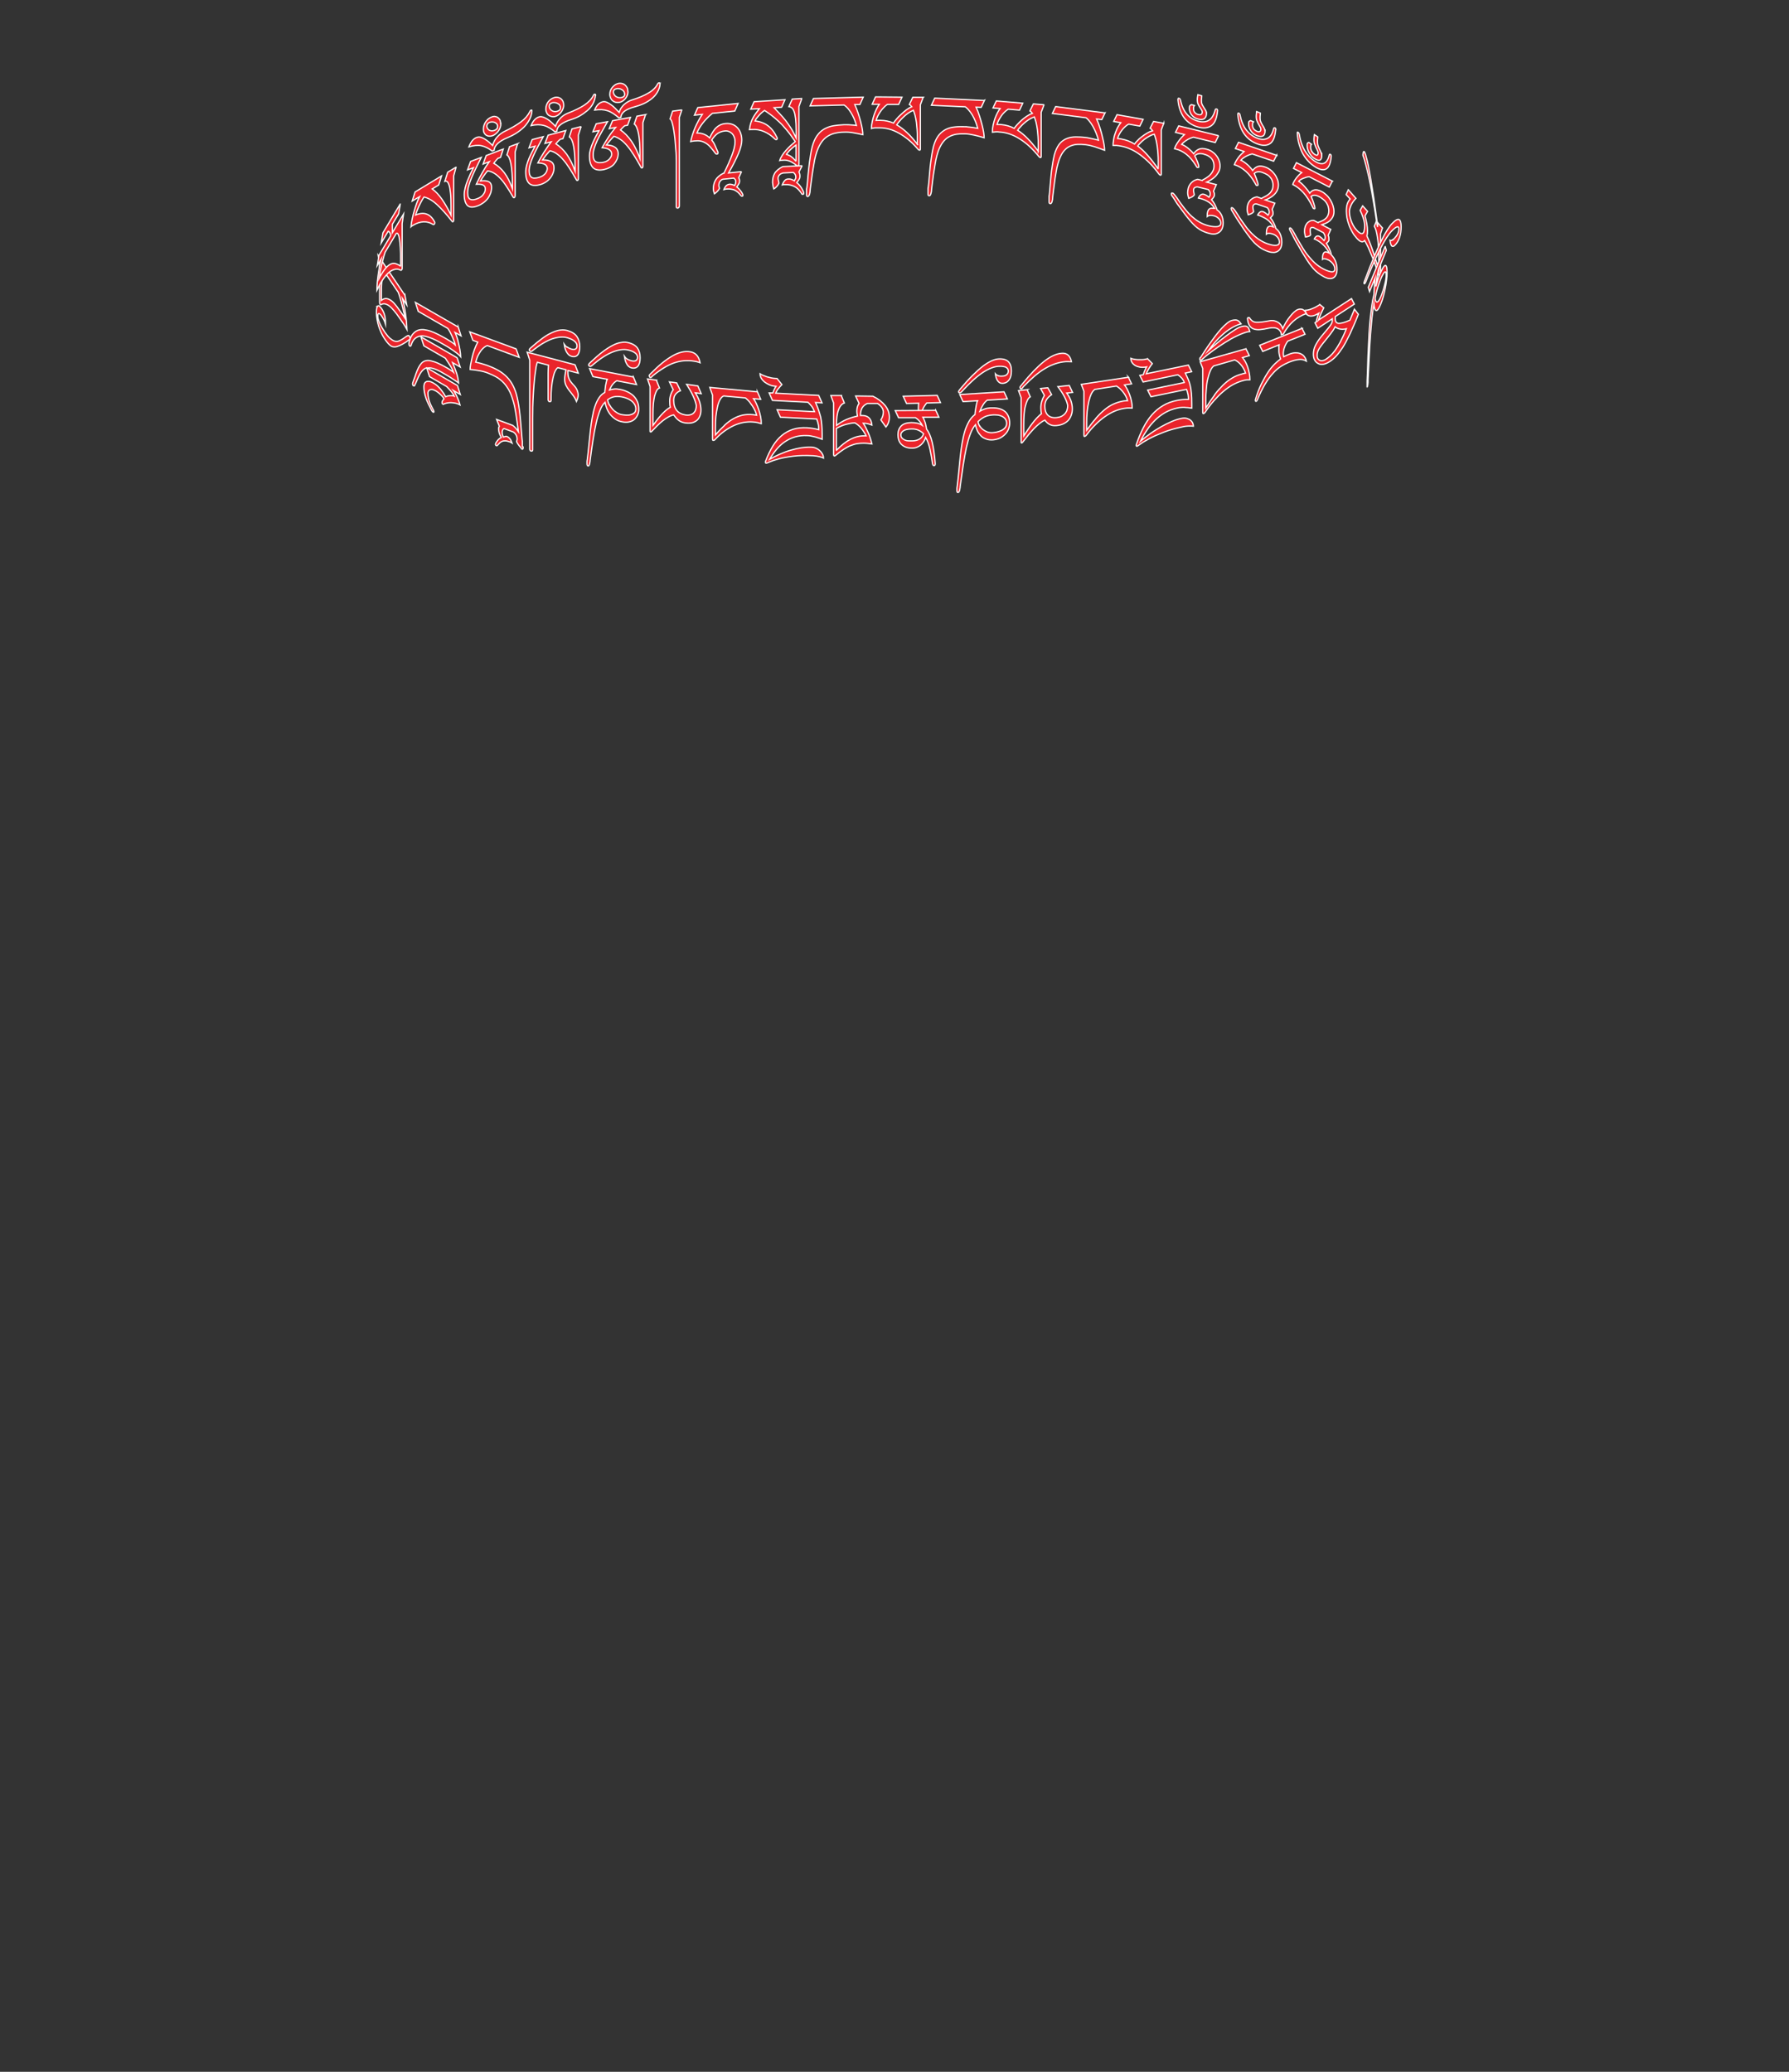 <?xml version="1.0" encoding="UTF-8"?>
<svg id="Image38" xmlns="http://www.w3.org/2000/svg" viewBox="0 0 145.86 168.89">
  <rect x="0" y="0" width="145.86" height="168.89" fill="#333333" stroke="none"/>
  <path d="M55.6,8.94l-.21.62v7.25s-.02.07-.04.1-.05.04-.09.05c-.04,0-.07,0-.09-.02-.02-.02-.03-.05-.03-.08v-3.73c0-.07,0-.19-.01-.38,0-.19-.02-.4-.04-.64-.02-.24-.04-.5-.06-.76-.03-.27-.06-.52-.1-.75-.04-.24-.08-.44-.13-.6-.05-.17-.1-.27-.17-.31l.21-.63.75-.1Z" fill="#ea242b" stroke="#fff" stroke-miterlimit="10" stroke-width=".1"/>
  <path d="M60.46,13.99l-.23.5s.04.08.05.11.02.08.02.13c0,.05,0,.09-.01.12,0,.04-.02.08-.04.11-.02.04-.04.08-.07.12-.03.04-.06.1-.11.16.06.04.12.09.17.15s.11.13.16.19c.05.07.09.13.12.19.03.06.05.1.05.13,0,.03,0,.05-.01.06,0,.02-.03.03-.06.03-.03,0-.06,0-.07-.02-.01-.01-.03-.03-.04-.05-.07-.09-.15-.17-.22-.24-.08-.07-.16-.12-.25-.17s-.19-.07-.31-.09c-.11-.02-.24-.02-.39-.01-.03,0-.06,0-.09.02s-.07.01-.11.02c.06-.15.13-.25.2-.32.07-.06.16-.1.26-.11.05,0,.12,0,.19.02.07.02.15.04.22.08.04-.07.07-.12.08-.17.01-.04.02-.09.02-.14,0-.07-.01-.12-.04-.16-.03-.04-.07-.09-.12-.13l-.89.09c-.06.02-.11.04-.15.08s-.08.08-.1.12c-.03.04-.05.09-.06.14-.01.05-.02.09-.02.13,0,.03,0,.05,0,.07,0,.02,0,.03.01.05,0,.02.01.04.02.06,0,.02.01.06.02.1-.08.15-.21.3-.41.44-.02-.06-.04-.12-.06-.19-.02-.07-.03-.15-.03-.24,0-.25.06-.48.18-.69.12-.21.32-.39.62-.55h.06c.29-.59.51-1.09.67-1.52.16-.43.24-.78.24-1.06,0-.13-.02-.25-.06-.36-.04-.11-.1-.21-.17-.29-.08-.08-.17-.14-.27-.18-.1-.04-.22-.06-.35-.04-.21.02-.4.09-.57.2-.16.11-.32.29-.48.53.1.13.19.27.26.43.07.16.15.34.23.53,0,0,.01.02.02.04,0,.02,0,.03,0,.04,0,.07-.03.11-.1.11-.04,0-.07-.01-.1-.05-.15-.2-.29-.37-.41-.51s-.25-.25-.38-.33c-.13-.08-.27-.14-.42-.17s-.32-.03-.52-.01c-.1.01-.2.03-.3.05.17-.78.49-1.53.95-2.22l-.64.07.27-.62,3.29-.34-.27.62-1.83.19c-.6.5-1.02,1.03-1.26,1.6.41,0,.76.13,1.04.4.09-.2.18-.37.28-.52.09-.14.19-.26.3-.35.1-.09.22-.16.33-.21.12-.05.25-.08.38-.09.18-.02.35,0,.51.05.16.05.3.13.42.25.12.12.22.26.29.44.07.18.11.38.11.61,0,.29-.09.66-.27,1.09s-.45.97-.81,1.59l1.06-.11Z" fill="#ea242b" stroke="#fff" stroke-miterlimit="10" stroke-width=".1"/>
  <path d="M65.36,8.07l-.22.61v4.7s0,.07-.02.1c-.01.03-.04.04-.07.04-.04,0-.07-.01-.11-.04-.11-.08-.21-.16-.3-.21-.09-.06-.18-.1-.27-.14-.09-.03-.18-.05-.27-.07-.09-.01-.19-.01-.29,0-.04,0-.08,0-.12.01-.04,0-.08.01-.12.02.04-.14.11-.28.2-.42.09-.14.19-.28.31-.41s.24-.26.37-.38c.13-.12.26-.23.39-.34-.25-.36-.48-.68-.7-.94-.22-.27-.43-.5-.64-.69-.21-.19-.4-.36-.6-.51-.19-.14-.38-.28-.57-.4-.07.05-.14.11-.22.18s-.16.15-.23.23c-.07.08-.14.16-.2.24-.06.08-.1.15-.12.21.4.04.75.17,1.04.38.29.21.54.53.74.95.02.03.03.06.03.09,0,.07-.03.1-.09.1-.02,0-.05,0-.08-.03-.58-.57-1.21-.84-1.91-.79-.06,0-.1,0-.13.01s-.04,0-.06,0c.03-.2.06-.37.11-.53.05-.16.11-.3.18-.43s.15-.26.24-.38c.09-.12.18-.24.28-.37l-.7.04.27-.61,2.52-.16-.27.61-.62.04c.16.17.32.34.48.51.15.16.31.34.46.53.15.19.29.4.44.63s.28.5.42.8v-.58c0-.42-.02-.76-.05-1.02-.03-.25-.07-.45-.13-.59-.05-.14-.12-.23-.19-.28s-.14-.08-.22-.09l.27-.61.77-.05ZM64.9,13.15v-1.32c-.05.04-.12.09-.2.15-.08.06-.15.13-.23.2-.08.07-.15.14-.21.22-.07.07-.11.13-.14.18.09.03.17.07.24.1.07.03.13.07.19.12s.12.09.17.15c.06.06.11.12.18.2Z" fill="#ea242b" stroke="#fff" stroke-miterlimit="10" stroke-width=".1"/>
  <path d="M65.4,13.51l-.26.51s.05.1.06.15.02.1.02.16,0,.1-.01.14c0,.04-.02.08-.04.12s-.05.08-.08.13c-.03.05-.08.1-.13.17.07.05.14.11.21.19.07.08.13.17.18.25.05.09.1.17.13.24.03.07.05.12.05.15,0,.04,0,.07-.01.09,0,.02-.03.03-.08.03-.04,0-.06,0-.07-.03s-.02-.04-.04-.07c-.08-.12-.16-.22-.25-.31-.09-.09-.18-.16-.29-.22s-.23-.1-.36-.13-.28-.04-.44-.03c-.03,0-.07,0-.1,0-.03,0-.07.01-.11.02.07-.17.14-.29.22-.37s.18-.11.3-.11c.07,0,.14,0,.22.03s.16.06.25.12c.02-.04.04-.08.05-.11.01-.03.03-.05.04-.07,0-.02.02-.04.02-.06,0-.02,0-.05,0-.08,0-.08-.02-.15-.05-.2s-.08-.11-.14-.16l-.84.04s-.1.03-.15.05c-.05.02-.09.05-.13.09s-.07.07-.09.12-.04.09-.04.13c0,.07,0,.14.02.2s.03.14.05.24c-.05.1-.1.18-.16.25s-.14.15-.26.22c-.05-.15-.08-.32-.1-.52,0-.15.01-.29.04-.41s.07-.23.13-.34c.06-.1.15-.2.26-.29s.24-.18.41-.26l1.58-.07Z" fill="#ea242b" stroke="#fff" stroke-miterlimit="10" stroke-width=".1"/>
  <path d="M70.38,7.92l-.27.6h-.42c.11.24.2.47.28.72.08.25.15.48.21.71.06.22.1.43.13.61s.04.32.04.42c-.26-.06-.52-.11-.79-.16s-.51-.06-.75-.05c-.25,0-.48.03-.69.08-.21.04-.4.12-.58.22-.17.1-.33.23-.47.4-.14.17-.26.38-.37.63-.08.18-.14.37-.2.59-.06.22-.11.46-.15.73-.05.27-.09.56-.14.88-.04.32-.09.67-.14,1.04,0,.05-.01.12-.02.2,0,.08-.01.15-.03.22-.01.07-.03.13-.06.18-.03.05-.07.08-.12.08-.03,0-.04-.01-.06-.04-.01-.03-.02-.06-.02-.09,0-.01,0-.05,0-.09s0-.1,0-.16c0-.06,0-.12,0-.17,0-.06,0-.11.02-.15.01-.11.03-.25.05-.43.02-.18.03-.37.05-.58.02-.21.04-.44.07-.67s.05-.47.09-.7c.03-.23.07-.46.11-.67.04-.21.09-.4.15-.57.11-.31.24-.56.41-.76.16-.2.35-.35.56-.46.21-.11.45-.19.7-.23.26-.04.53-.07.82-.08.08,0,.16,0,.25,0,.09,0,.19,0,.28.01s.19.01.28.02c.09,0,.17.02.23.03-.02-.08-.06-.2-.11-.34-.05-.15-.12-.3-.2-.46-.08-.16-.18-.32-.3-.48-.12-.16-.25-.29-.4-.39l-2.77.07.27-.6,4.03-.11Z" fill="#ea242b" stroke="#fff" stroke-miterlimit="10" stroke-width=".1"/>
  <path d="M75.26,7.95l-.22.59v3.57c0,.09-.02.13-.05.13-.05,0-.1-.02-.14-.07-.25-.29-.5-.55-.76-.76-.26-.22-.53-.4-.79-.55-.27-.15-.53-.26-.79-.33s-.51-.11-.76-.11c-.09,0-.17,0-.23,0-.06,0-.11,0-.16,0s-.1.01-.14.02c-.05,0-.11.02-.17.04,0-.2.03-.39.07-.58.04-.19.09-.38.15-.55.06-.17.13-.33.2-.48.07-.15.15-.27.22-.37h-.58s.27-.6.27-.6l2.16.02-.27.59h-.92c-.11.07-.21.16-.31.27-.1.1-.19.21-.27.33-.08.12-.15.24-.21.36-.06.12-.1.24-.13.35.06,0,.12-.01.18-.01.06,0,.12,0,.18,0,.37,0,.72.08,1.06.22.05-.09.13-.19.24-.32.11-.13.23-.26.37-.38.14-.13.28-.25.43-.37.15-.11.3-.2.45-.26-.06-.08-.12-.14-.2-.18l.28-.59h.86ZM74.79,11.78v-.58c0-.22,0-.44-.02-.65s-.04-.41-.06-.6c-.03-.19-.06-.37-.1-.53-.04-.16-.09-.3-.14-.43-.16.07-.31.15-.45.25-.14.1-.27.21-.38.32-.12.11-.22.22-.31.33s-.17.21-.22.29c.28.16.56.37.84.63s.56.58.86.97Z" fill="#ea242b" stroke="#fff" stroke-miterlimit="10" stroke-width=".1"/>
  <path d="M80.27,8.17l-.27.58-.42-.02c.11.23.2.47.28.73.08.25.15.49.21.72.06.23.1.43.13.62.03.18.04.33.04.43-.26-.08-.52-.15-.79-.21s-.51-.1-.75-.11c-.25-.01-.48,0-.69.03-.21.03-.4.09-.58.18-.18.09-.33.21-.47.37-.14.16-.26.36-.37.6-.08.17-.14.36-.2.58-.06.22-.11.46-.15.72s-.09.55-.14.87c-.04.32-.09.66-.13,1.03,0,.05-.01.12-.02.2,0,.08-.01.15-.03.22s-.03.13-.06.18c-.03.05-.07.07-.12.07-.03,0-.04-.02-.06-.04s-.02-.06-.02-.09c0-.01,0-.05,0-.09,0-.05,0-.1,0-.16,0-.06,0-.12,0-.17,0-.06,0-.11.02-.15.01-.11.03-.25.05-.42.02-.17.03-.37.05-.58.02-.21.04-.44.06-.67.03-.23.05-.46.09-.69.03-.23.07-.45.11-.66.04-.21.09-.4.15-.56.11-.3.24-.54.41-.73.16-.18.35-.32.56-.42.21-.1.45-.16.7-.18.26-.03.53-.03.82-.02.08,0,.16,0,.25.02.09,0,.19.02.28.03s.19.02.28.04c.09.02.17.03.23.04-.02-.08-.06-.2-.11-.35-.05-.15-.12-.31-.2-.48-.08-.17-.18-.34-.3-.5-.12-.16-.25-.3-.4-.42l-2.77-.13.27-.58,4.02.19Z" fill="#ea242b" stroke="#fff" stroke-miterlimit="10" stroke-width=".1"/>
  <path d="M85.11,8.57l-.22.58v3.57c0,.09-.02.13-.05.12-.05,0-.1-.03-.14-.08-.25-.31-.5-.58-.76-.82-.26-.24-.52-.44-.79-.61-.26-.17-.53-.3-.79-.39-.26-.09-.51-.15-.75-.17-.09,0-.17-.01-.23-.02s-.11,0-.16,0-.1,0-.14.01c-.05,0-.1.01-.17.02,0-.19.02-.39.06-.58.04-.19.09-.37.15-.54s.13-.32.2-.46c.07-.14.15-.26.22-.35l-.58-.05.27-.57,2.16.18-.27.57-.92-.08c-.11.07-.21.15-.31.25-.1.1-.19.2-.26.31s-.15.23-.21.35c-.06.12-.1.23-.13.34.06,0,.12,0,.17,0,.06,0,.11,0,.18.01.37.03.72.13,1.05.3.05-.08.13-.18.24-.3.11-.12.23-.24.36-.36.14-.12.28-.23.43-.33.15-.1.3-.18.45-.23-.06-.08-.12-.15-.2-.2l.28-.57.85.07ZM84.65,12.36v-.58c0-.22,0-.44-.02-.66-.01-.21-.04-.42-.06-.61-.03-.19-.06-.37-.1-.54-.04-.16-.09-.31-.14-.44-.16.06-.31.13-.45.22-.14.09-.27.19-.38.29-.12.1-.22.21-.31.31s-.17.19-.22.27c.28.18.56.41.83.69.28.28.56.63.86,1.03Z" fill="#ea242b" stroke="#fff" stroke-miterlimit="10" stroke-width=".1"/>
  <path d="M90.1,9.19l-.27.56-.42-.05c.11.24.2.49.28.75.08.26.15.5.2.74.06.23.1.44.13.63.03.19.04.33.04.43-.26-.1-.52-.19-.78-.28-.26-.08-.51-.14-.75-.17-.25-.03-.47-.04-.68-.03-.21.01-.4.06-.57.13s-.33.18-.47.33-.26.33-.36.57c-.08.16-.14.35-.2.56-.06.21-.11.45-.15.71-.05.26-.09.54-.13.86s-.09.65-.13,1.02c0,.05-.01.12-.02.2,0,.08-.01.15-.03.22-.01.07-.03.13-.06.17-.03.05-.07.07-.12.06-.03,0-.04-.02-.06-.05-.01-.03-.02-.06-.02-.09,0-.01,0-.04,0-.09,0-.05,0-.1,0-.16s0-.11,0-.17c0-.06,0-.11.02-.14.01-.11.03-.25.04-.42.02-.17.03-.37.05-.58.02-.21.04-.43.06-.66.02-.23.05-.46.09-.69.03-.23.07-.44.11-.65.04-.21.09-.39.15-.55.11-.29.24-.53.4-.7.16-.17.35-.29.56-.37.21-.08.44-.12.7-.12.25,0,.53.01.82.05.08,0,.16.02.25.04.09.02.18.04.28.06s.19.04.27.06c.09.02.16.04.23.06-.02-.09-.06-.21-.11-.36s-.12-.32-.2-.49c-.08-.18-.18-.35-.3-.53-.12-.17-.25-.33-.4-.45l-2.75-.35.27-.56,3.99.51Z" fill="#ea242b" stroke="#fff" stroke-miterlimit="10" stroke-width=".1"/>
  <path d="M94.89,10.03l-.21.56v3.57c0,.09-.02.13-.05.12-.05,0-.1-.04-.14-.09-.24-.33-.49-.63-.75-.89s-.52-.49-.78-.68c-.26-.19-.52-.35-.78-.46-.26-.12-.51-.2-.74-.24-.09-.02-.17-.03-.22-.04-.06,0-.11-.01-.16-.02-.05,0-.1,0-.14,0-.05,0-.1,0-.17,0,0-.19.03-.38.06-.57s.09-.36.15-.52c.06-.16.12-.31.2-.44.07-.13.15-.24.22-.33l-.58-.1.27-.55,2.13.38-.27.55-.91-.16c-.11.06-.21.13-.3.22-.1.09-.18.18-.26.29-.08.1-.15.21-.21.33-.06.11-.1.22-.13.33.06,0,.12,0,.17.02.05,0,.11.02.17.03.37.07.71.2,1.04.4.05-.08.13-.17.24-.28.1-.11.22-.22.36-.32.14-.11.28-.2.43-.29s.3-.15.44-.19c-.06-.09-.12-.16-.2-.21l.28-.55.84.15ZM94.43,13.78v-.58c0-.22,0-.44-.02-.66-.01-.21-.04-.42-.06-.61-.03-.19-.06-.38-.1-.54s-.09-.32-.14-.45c-.16.04-.3.1-.44.18-.14.08-.26.16-.38.25-.12.09-.22.19-.31.28s-.17.18-.22.25c.28.21.55.46.82.77.27.31.56.68.85,1.11Z" fill="#ea242b" stroke="#fff" stroke-miterlimit="10" stroke-width=".1"/>
  <path d="M99.34,11.09l-.26.53-1.78-.44c-.1.03-.2.07-.3.11s-.19.1-.27.15-.16.11-.23.17c-.07.06-.12.11-.16.16.08.03.17.07.25.12s.18.11.26.18.17.14.25.22c.08.08.16.16.22.24.12-.18.27-.3.43-.37s.37-.07.63,0c.15.04.3.1.43.19.13.09.25.19.35.32.1.12.18.26.23.41.06.15.08.3.08.46,0,.17-.04.33-.11.47-.08.14-.17.27-.28.38s-.23.2-.36.28-.24.14-.34.18l.79.2-.23.53s.04.09.05.13.02.08.02.13c0,.05,0,.09-.01.12,0,.03-.02.07-.04.1s-.04.06-.07.1c-.03.03-.06.07-.11.12.06.06.11.13.16.21.05.08.1.16.14.25.04.08.07.16.1.22s.04.12.04.14c.16.1.28.25.37.42.09.18.14.4.14.65,0,.17-.03.32-.08.45-.06.13-.13.23-.23.3-.1.08-.21.12-.34.15-.13.02-.28.01-.44-.03-.16-.04-.31-.08-.44-.14-.13-.05-.26-.12-.38-.19-.12-.08-.25-.17-.37-.28-.12-.11-.25-.25-.39-.41s-.29-.35-.45-.56c-.16-.21-.34-.46-.55-.74-.07-.09-.12-.16-.14-.2-.03-.04-.06-.09-.08-.13-.03-.04-.06-.09-.1-.16s-.11-.16-.2-.29c-.01-.02-.03-.04-.03-.06s-.01-.04-.01-.07c0-.07.03-.09.1-.07.04,0,.08.05.14.11.06.07.12.15.19.24.06.09.13.19.19.28.07.1.12.18.17.24.12.16.25.34.4.52.15.18.31.36.49.52s.38.32.61.45c.22.13.47.23.74.3.14.04.28.06.4.07.12.01.23.01.32,0s.16-.05.21-.09c.05-.04.07-.11.07-.19,0-.14-.05-.26-.16-.37-.11-.11-.24-.19-.4-.23-.26-.06-.43-.04-.54.06,0-.02,0-.04,0-.05s0-.03,0-.05c0-.22.04-.38.13-.48.09-.1.22-.12.41-.08h.06c-.07-.1-.14-.2-.21-.28-.08-.08-.16-.16-.25-.22s-.19-.12-.3-.17c-.11-.05-.23-.09-.37-.13-.03,0-.06-.01-.09-.02-.03,0-.07,0-.11-.02.12-.26.28-.36.46-.31.05.01.11.04.19.08s.14.1.22.16c.04-.06.06-.1.08-.14.01-.04.02-.08.02-.14,0-.07-.01-.12-.04-.18-.02-.05-.06-.11-.12-.17l-.87-.21c-.11,0-.19.02-.25.07s-.08.12-.08.2c0,.05,0,.11.02.16.01.05.02.12.04.21-.04.07-.1.12-.18.17-.08.04-.17.09-.27.12-.02-.07-.04-.14-.06-.22-.02-.08-.03-.16-.03-.25,0-.12.02-.24.05-.36.03-.12.08-.22.15-.32.07-.1.15-.18.25-.25.1-.07.23-.12.37-.15l.38.09s.02-.04.04-.05c.02-.01.05-.03.08-.04.12-.06.22-.13.32-.2.1-.07.19-.15.26-.24.08-.09.13-.18.18-.29s.07-.23.07-.36c0-.1-.01-.2-.04-.3s-.07-.19-.14-.28c-.07-.09-.16-.16-.27-.23s-.25-.12-.43-.17c-.29-.07-.52-.02-.69.15.03.06.07.14.11.22.04.09.07.17.11.26s.06.17.08.24c.02.07.03.13.03.17s-.01.06-.04.06c-.03,0-.05,0-.07,0-.03,0-.05-.03-.07-.06-.02-.03-.04-.07-.06-.1-.24-.39-.49-.69-.77-.91s-.58-.37-.9-.44l-.07-.02c.03-.09.07-.19.13-.3.06-.1.12-.21.2-.31.07-.1.15-.2.23-.29.08-.09.16-.17.25-.25l-.73-.18.26-.53,3.21.79Z" fill="#ea242b" stroke="#fff" stroke-miterlimit="10" stroke-width=".1"/>
  <path d="M99.27,9.03c-.06.61-.22,1.01-.5,1.21-.28.2-.65.24-1.11.11-.23-.06-.43-.16-.62-.28-.18-.12-.34-.27-.48-.45-.14-.18-.25-.39-.34-.64s-.15-.53-.18-.85c0-.04,0-.07.02-.1,0-.02.03-.03.06-.02.06.02.1.06.12.13.11.5.28.88.52,1.16s.54.47.9.57c.35.1.65.08.89-.06s.42-.43.53-.86c0-.03.02-.05.04-.06s.05-.01.08,0c.05.01.07.06.07.13ZM98.37,9.2c0,.23-.06.38-.18.47-.12.09-.3.1-.54.03-.21-.06-.37-.17-.5-.34-.12-.16-.18-.34-.18-.54,0-.11.02-.17.05-.21.03-.03.07-.06.12-.08l.25.07s-.04.05-.06.08c-.02.03-.02.1-.02.21,0,.1.03.19.1.27.06.08.15.14.26.17.23.07.35,0,.35-.21,0-.05-.02-.1-.06-.17s-.09-.14-.14-.21c-.05-.08-.1-.16-.14-.26-.04-.09-.06-.18-.06-.28,0-.03,0-.07,0-.12,0-.04,0-.09.01-.13,0-.04.01-.08.02-.12,0-.04,0-.08.01-.11l.32.09c0,.08-.01.16-.02.25s0,.16,0,.24.02.16.06.24c.04.08.09.16.14.24.05.08.1.15.14.22.04.07.06.14.06.2Z" fill="#ea242b" stroke="#fff" stroke-miterlimit="10" stroke-width=".1"/>
  <path d="M104.1,12.63l-.26.51-1.74-.59c-.1.02-.2.05-.29.09-.09.04-.18.08-.27.13-.08.05-.16.1-.22.15-.06.05-.12.1-.15.14.08.03.16.08.25.14.09.06.17.12.26.2.08.07.17.15.24.24.08.08.15.17.21.26.12-.17.26-.27.42-.33.16-.05.36-.04.61.05.15.05.29.13.42.23.13.1.24.22.34.35s.17.28.23.43.08.31.08.46c0,.17-.04.33-.11.46-.07.14-.16.25-.27.35-.11.1-.22.18-.35.25s-.23.12-.33.15l.77.26-.22.51c.02.05.04.1.05.14.01.04.02.08.02.13,0,.05,0,.09,0,.12,0,.03-.02.07-.04.1-.02.03-.04.06-.07.09s-.06.07-.1.11c.05.06.11.14.16.22.05.09.1.17.14.26.04.09.07.16.1.23.02.07.04.12.04.15.15.12.28.27.36.46s.13.41.13.66c0,.17-.03.32-.08.44s-.13.22-.22.28c-.09.07-.21.11-.34.12-.13,0-.27-.01-.43-.06-.16-.05-.3-.11-.43-.18-.13-.06-.25-.14-.37-.23-.12-.09-.24-.19-.36-.31-.12-.12-.24-.27-.38-.44-.13-.17-.28-.37-.44-.6s-.33-.49-.53-.79c-.07-.1-.11-.17-.14-.22s-.06-.09-.08-.13-.06-.1-.1-.17-.1-.17-.19-.31c-.01-.02-.02-.04-.03-.07,0-.02-.01-.04-.01-.07,0-.07.03-.09.1-.06.03.01.08.05.14.13.06.07.12.16.18.25.06.1.13.2.19.3.06.1.12.19.17.26.12.17.25.36.39.55.14.2.3.38.48.57.18.18.37.35.59.5.22.15.46.28.72.37.14.05.27.08.39.11.12.02.22.03.31.02s.15-.03.2-.08c.05-.04.07-.1.07-.19,0-.14-.05-.27-.15-.39-.1-.12-.23-.21-.39-.26-.25-.08-.42-.08-.52.01,0-.02,0-.03,0-.05,0-.02,0-.03,0-.05,0-.22.04-.38.12-.47s.22-.1.4-.04l.06.02c-.06-.12-.13-.22-.21-.31-.07-.09-.15-.17-.24-.24-.09-.07-.18-.14-.29-.19-.11-.06-.23-.11-.36-.17-.03,0-.06-.02-.09-.03-.03,0-.07-.02-.1-.03.12-.24.27-.34.45-.27.05.02.11.05.18.1.07.05.14.11.21.18.04-.05.06-.1.08-.13.01-.04.02-.08.02-.13,0-.06-.01-.12-.04-.18-.02-.06-.06-.12-.12-.18l-.85-.29c-.11-.02-.19,0-.24.05-.05.05-.08.11-.08.19,0,.05,0,.11.02.17.01.06.02.13.04.22-.04.06-.1.11-.18.15-.08.04-.17.07-.26.1-.02-.07-.04-.14-.06-.22-.02-.08-.03-.16-.03-.25,0-.12.02-.24.05-.35.03-.11.08-.21.15-.3.07-.09.15-.16.25-.22.1-.06.22-.1.36-.12l.37.13s.02-.03.04-.04c.02,0,.05-.02.08-.04.11-.05.22-.11.32-.17s.18-.13.26-.21c.07-.08.13-.17.17-.27.04-.1.06-.22.06-.35,0-.1-.01-.2-.04-.3s-.07-.2-.14-.29-.15-.18-.26-.25-.25-.14-.42-.2c-.28-.1-.5-.07-.67.08.03.07.07.14.1.23.04.09.07.18.1.27s.06.17.08.25.03.13.03.17-.01.05-.04.06c-.03,0-.05,0-.07,0-.03,0-.05-.03-.07-.07s-.04-.07-.06-.11c-.23-.41-.48-.73-.75-.97-.27-.24-.56-.42-.87-.52l-.07-.02c.03-.09.07-.19.13-.29.06-.1.12-.2.19-.29.07-.1.15-.19.23-.27s.16-.16.24-.23l-.71-.24.26-.51,3.13,1.07Z" fill="#ea242b" stroke="#fff" stroke-miterlimit="10" stroke-width=".1"/>
  <path d="M104.01,10.56c-.05.6-.21.99-.48,1.16-.27.17-.62.17-1.07-.01-.22-.09-.42-.2-.59-.34-.18-.14-.33-.31-.46-.5-.13-.19-.24-.42-.32-.67-.08-.25-.14-.54-.17-.87,0-.04,0-.07.01-.09.01-.02.03-.03.06-.02.06.03.1.07.11.14.1.51.27.92.5,1.22.23.3.52.53.87.67.33.14.62.15.86.03.24-.11.41-.38.51-.8,0-.03.02-.05.04-.06.02,0,.05,0,.07,0,.04.02.07.06.07.14ZM103.15,10.63c0,.23-.06.38-.17.45-.12.07-.29.06-.52-.03-.2-.08-.36-.21-.48-.39s-.18-.36-.18-.56c0-.11.01-.17.04-.2s.07-.05.12-.07l.24.1s-.04.04-.06.08c-.01.03-.02.1-.02.21,0,.1.03.19.09.28.06.09.15.15.25.2.22.09.34.03.34-.18,0-.05-.02-.1-.06-.17-.04-.07-.08-.14-.13-.23-.05-.08-.09-.17-.13-.27-.04-.09-.06-.19-.06-.29,0-.03,0-.07,0-.11,0-.04,0-.09.01-.13s0-.08.01-.12c0-.04,0-.07.01-.11l.31.13c0,.08-.01.16-.02.24s0,.16,0,.24c0,.08.02.17.06.25.04.08.08.17.13.25.05.08.1.16.14.24s.06.14.06.2Z" fill="#ea242b" stroke="#fff" stroke-miterlimit="10" stroke-width=".1"/>
  <path d="M108.62,14.78l-.24.47-1.63-.84c-.09,0-.18.02-.27.05-.09.03-.17.06-.25.09-.08.04-.15.07-.21.11-.06.04-.11.08-.14.12.07.04.15.1.23.17.08.07.16.15.24.24.08.09.15.18.23.27s.14.19.2.29c.11-.15.24-.24.4-.27.15-.03.34.01.57.13.14.07.27.17.4.29s.23.25.32.4.16.3.21.46c.05.16.08.32.08.48,0,.17-.03.32-.1.45s-.15.23-.25.32c-.1.08-.21.15-.33.2-.12.05-.22.08-.31.11l.73.38-.21.48c.02.05.04.1.05.14,0,.04.01.09.01.14,0,.05,0,.09,0,.12s-.02.06-.04.09-.04.05-.07.08c-.03.03-.06.06-.1.09.05.07.1.15.15.25.05.09.09.19.13.28.04.09.07.17.09.25s.03.12.03.15c.14.14.26.31.34.51.08.2.13.43.13.68,0,.17-.03.32-.08.43-.05.11-.12.2-.21.25-.09.05-.19.08-.32.07s-.25-.05-.4-.12c-.15-.08-.28-.16-.4-.24-.12-.08-.24-.18-.35-.28s-.22-.23-.33-.37c-.11-.14-.23-.3-.35-.49-.12-.19-.26-.41-.41-.66-.15-.25-.31-.54-.5-.86-.06-.11-.11-.19-.13-.24-.03-.05-.05-.1-.08-.15-.02-.05-.05-.11-.09-.18-.04-.07-.1-.19-.18-.34-.01-.02-.02-.05-.03-.07,0-.02-.01-.05-.01-.07,0-.07.03-.08.09-.05.03.02.08.07.13.15.05.08.11.17.17.28s.12.21.18.33c.06.11.11.2.16.28.11.19.23.39.36.61.13.21.28.43.45.63.17.21.35.41.55.59s.43.34.68.47c.13.07.25.12.37.16s.21.06.29.07c.08,0,.14-.01.19-.05.04-.03.07-.09.07-.18,0-.14-.05-.27-.14-.41-.1-.13-.22-.24-.37-.32-.24-.12-.4-.14-.49-.06,0-.02,0-.03,0-.05,0-.02,0-.03,0-.05,0-.22.04-.37.12-.45.08-.08.21-.07.38.02l.05.03c-.06-.13-.13-.24-.2-.34s-.14-.19-.23-.28-.17-.16-.27-.24-.21-.15-.34-.22c-.03-.01-.05-.03-.08-.04-.03-.01-.06-.03-.1-.04.11-.23.25-.3.42-.21.05.03.1.07.17.13.07.06.13.13.2.21.04-.05.06-.09.07-.12.01-.03.02-.08.02-.13,0-.06-.01-.13-.03-.19s-.06-.12-.11-.2l-.79-.41c-.1-.03-.18-.03-.22.01-.05.04-.07.1-.07.18,0,.05,0,.11.01.17,0,.06.02.13.03.22-.04.06-.09.1-.17.12-.08.03-.16.05-.25.06-.02-.07-.04-.15-.05-.23-.02-.08-.03-.17-.03-.25,0-.12.02-.24.05-.34.03-.11.08-.2.14-.28.06-.08.14-.14.23-.19s.21-.07.34-.06l.35.18s.02-.03.04-.04c.02,0,.04-.01.07-.02.11-.04.2-.08.3-.13.09-.05.17-.11.24-.18s.12-.15.16-.25c.04-.1.06-.21.06-.34,0-.1-.01-.2-.04-.31-.02-.1-.07-.21-.13-.31-.06-.1-.14-.2-.25-.29s-.23-.18-.39-.26c-.26-.14-.47-.14-.63-.01.03.07.06.15.1.25.04.09.07.19.1.28.03.09.06.18.08.26.02.08.03.14.03.17s-.01.05-.04.05c-.02,0-.05,0-.07-.02-.03-.01-.05-.04-.06-.08-.02-.04-.04-.08-.06-.12-.22-.44-.45-.8-.7-1.08-.25-.28-.53-.5-.82-.65l-.06-.03c.03-.09.06-.18.12-.27.05-.09.11-.18.18-.27s.14-.17.21-.24.15-.14.22-.19l-.67-.34.24-.47,2.94,1.51Z" fill="#ea242b" stroke="#fff" stroke-miterlimit="10" stroke-width=".1"/>
  <path d="M108.54,12.72c-.05.59-.19.94-.43,1.06-.24.12-.56.04-.95-.22-.19-.13-.37-.28-.53-.46s-.3-.37-.42-.59c-.12-.22-.21-.47-.29-.74-.08-.27-.13-.57-.15-.9,0-.04,0-.07.01-.09,0-.02.03-.02.05,0,.05.04.09.09.1.17.09.53.24.97.45,1.32.21.35.47.63.77.84.3.2.56.27.77.21.21-.07.37-.3.46-.7,0-.03.02-.04.04-.05.02,0,.04,0,.06.02.04.03.06.08.06.15ZM107.77,12.63c0,.23-.05.37-.15.42-.1.05-.26,0-.46-.13-.18-.12-.32-.28-.43-.48s-.16-.4-.16-.59c0-.1.01-.17.04-.19.03-.02.06-.04.1-.05l.22.15s-.04.04-.05.06c-.01.03-.02.1-.02.2,0,.1.03.2.08.3.06.1.13.18.23.25.2.14.3.1.3-.11,0-.05-.02-.11-.05-.18-.03-.08-.07-.16-.12-.25-.04-.09-.08-.19-.12-.3s-.05-.2-.05-.3c0-.03,0-.07,0-.11s0-.09.01-.13c0-.04,0-.08.01-.12,0-.04,0-.07.01-.1l.28.19c0,.08-.01.16-.02.24s0,.16,0,.24c0,.08.02.17.05.26s.08.18.12.28.08.18.12.26.05.15.05.21Z" fill="#ea242b" stroke="#fff" stroke-miterlimit="10" stroke-width=".1"/>
  <path d="M112.7,18.62l-.14.43v3.56s0,.07,0,.09c0,.02-.01.03-.02.01s-.02-.03-.04-.06-.03-.06-.04-.11c-.1-.29-.2-.57-.3-.86s-.2-.56-.31-.81-.2-.49-.3-.71c-.1-.21-.2-.4-.29-.55-.08.09-.17.12-.27.09-.1-.02-.22-.12-.37-.28-.15-.17-.28-.34-.38-.53s-.2-.37-.26-.56c-.07-.19-.12-.38-.16-.57-.03-.19-.05-.37-.05-.55,0-.22.02-.41.07-.57.05-.16.13-.3.24-.42l-.33-.36.18-.39.62.7c-.3.31-.48.65-.53,1.02,0,.13.01.26.03.39.02.13.06.27.11.41.05.14.11.27.18.4.07.13.16.25.26.36.21.24.38.33.49.28s.17-.25.17-.6c0-.2-.03-.4-.1-.61-.06-.21-.15-.44-.27-.67l.21-.37.4.45-.21.37c.13.45.2.85.2,1.2,0,.17-.01.32-.04.44.09.18.17.39.26.61.09.23.17.46.25.7s.16.49.24.73c.08.25.15.48.21.69v-.95c0-.29,0-.57-.02-.84-.01-.27-.04-.51-.07-.73-.03-.22-.07-.42-.11-.59-.04-.17-.1-.31-.16-.42l.17-.41.5.56Z" fill="#ea242b" stroke="#fff" stroke-miterlimit="10" stroke-width=".1"/>
  <path d="M112.32,18.39s0,.05,0,.07c0,.01-.01.01-.02,0-.01-.03-.02-.09-.03-.17,0-.08-.02-.16-.04-.25-.09-.6-.17-1.15-.26-1.64-.08-.49-.16-.93-.24-1.34-.08-.4-.16-.77-.24-1.1s-.16-.64-.24-.92c-.02-.08-.05-.15-.07-.21-.02-.06-.04-.12-.06-.18.03-.41.11-.4.23,0,.13.44.27,1.1.42,1.99s.32,2.01.5,3.37c0,.02,0,.05.01.09s.01.08.02.12c0,.04,0,.08.01.11,0,.03,0,.06,0,.07Z" fill="#ea242b" stroke="#fff" stroke-miterlimit="10" stroke-width=".1"/>
  <path d="M112.93,20.06l.1.35-.63,1.52c-.04.19-.09.4-.12.63-.04.23-.07.5-.11.8.05-.17.1-.35.15-.51.05-.17.11-.33.18-.49.09-.21.17-.38.24-.5.07-.13.14-.2.19-.22s.09.02.12.12c.03.1.04.26.04.5,0,.16-.01.34-.04.55-.02.21-.06.43-.1.65-.04.23-.1.45-.16.69-.06.23-.14.45-.22.65s-.16.34-.22.42-.12.11-.16.09c-.04-.02-.08-.07-.11-.17-.03-.09-.05-.21-.06-.36-.06.33-.12.71-.16,1.12s-.08.87-.12,1.38c-.04.51-.07,1.06-.1,1.67s-.06,1.26-.1,1.98c0,.05,0,.11,0,.16,0,.06,0,.12-.01.17s0,.1-.02.15c0,.05-.02.09-.03.12-.01.03-.02.03-.02.01s0-.05,0-.09,0-.1,0-.18c0-.08,0-.14,0-.19.02-.45.04-.89.05-1.33.01-.44.03-.87.05-1.29s.04-.84.06-1.24c.02-.4.05-.79.09-1.17s.08-.74.13-1.09c.05-.35.11-.68.19-.99,0-.09,0-.19.01-.31s.01-.24.02-.36c0-.12.01-.24.02-.35,0-.11.02-.2.03-.28l-.45,1.1-.1-.35,1.38-3.34ZM112.18,24.56c.03.05.06.07.1.06s.09-.05.14-.12.1-.17.15-.29c.04-.1.09-.22.14-.37.05-.14.1-.3.14-.46.05-.16.08-.32.12-.49.03-.16.05-.31.05-.45,0-.14-.01-.23-.04-.26-.03-.03-.06-.02-.11.02-.04.05-.09.12-.15.23s-.11.22-.16.35c-.09.22-.17.46-.25.72s-.13.52-.19.8c0,.12.03.2.05.25Z" fill="#ea242b" stroke="#fff" stroke-miterlimit="10" stroke-width=".1"/>
  <path d="M113.47,19.59c.06-.03.14-.08.23-.17.11-.12.2-.24.26-.37.06-.13.09-.26.09-.39,0-.05,0-.1-.03-.13-.02-.03-.04-.05-.09-.04s-.1.03-.17.08-.16.13-.27.24c-.26.26-.56.72-.9,1.37s-.73,1.52-1.16,2.6c0,0,0,.03-.02.06-.01.03-.02.06-.04.1-.02.04-.03.07-.05.1-.02.03-.04.06-.05.08-.02.02-.03.02-.04.01s-.02-.02-.02-.05c0-.01,0-.04.01-.07,0-.03.02-.06.03-.1.01-.03.02-.07.04-.1.01-.03.02-.06.03-.08.26-.69.49-1.28.71-1.79.21-.51.41-.94.59-1.31s.34-.66.49-.89c.15-.23.28-.41.4-.53.26-.27.45-.37.56-.31.11.06.17.25.17.58s-.04.61-.13.87c-.09.26-.21.47-.37.63-.06.06-.11.1-.16.1-.05,0-.09,0-.12-.05-.03-.04-.06-.09-.08-.17s-.04-.17-.05-.27c.04.03.1.03.16,0Z" fill="#ea242b" stroke="#fff" stroke-miterlimit="10" stroke-width=".1"/>
  <path d="M107.31,26.23c.02-.1.05-.21.09-.35.04-.14.08-.25.12-.34-.17.1-.32.17-.45.2-.13.03-.25.03-.34,0-.1-.03-.17-.08-.22-.15-.05-.08-.08-.17-.08-.27v-.03c.05,0,.12,0,.21-.02.08-.02.17-.04.27-.08s.2-.08.3-.13c.1-.05.2-.11.3-.17.02-.01.03-.02.05-.03.01,0,.03-.02.04-.04l.33.27c-.07.14-.15.3-.23.48-.08.18-.14.35-.2.52l2.69-1.75.23.45-1.56,1.02s0,.06,0,.08v.07c0,.26.1.39.3.4.2,0,.5-.08.9-.26.02-.04.04-.09.07-.17.03-.07.06-.15.1-.24.04-.08.07-.17.11-.26s.07-.16.09-.22l.32.41c-.25.64-.49,1.18-.69,1.61-.21.44-.4.8-.59,1.1-.19.29-.37.53-.54.71s-.35.33-.54.45c-.16.1-.32.17-.47.2-.16.03-.3.02-.42-.04s-.23-.14-.3-.27c-.08-.13-.12-.3-.12-.51,0-.26.06-.5.18-.73.12-.23.27-.47.47-.71.18-.22.32-.39.44-.53.12-.14.21-.25.27-.34.07-.09.11-.17.14-.23.03-.06.04-.13.04-.2v-.14l-1.18.77-.23-.45.13-.08ZM108.64,26.99c-.07.11-.15.22-.24.33s-.17.22-.27.34c-.1.12-.19.23-.29.36-.15.19-.27.36-.34.5-.07.14-.11.29-.11.43,0,.13.02.24.07.3.05.07.11.11.18.14.07.02.14.02.23,0s.16-.05.23-.1c.11-.07.22-.16.35-.27.12-.11.25-.25.39-.44s.28-.42.44-.71c.15-.29.32-.64.49-1.07-.35.09-.66.04-.92-.16-.06.12-.12.24-.2.35Z" fill="#ea242b" stroke="#fff" stroke-miterlimit="10" stroke-width=".1"/>
  <path d="M106.15,26.75l.25.5-1.41.56c-.24.35-.36.69-.36,1.02,0,.03,0,.07.01.12,0,.05.01.1.02.13.08-.04.16-.08.23-.11.07-.03.14-.06.21-.09.21-.09.4-.13.57-.12.17,0,.31.04.42.1.12.06.21.14.28.25.07.1.12.21.14.33-.18-.11-.39-.16-.62-.13-.24.02-.5.1-.81.22-.21.09-.43.2-.65.34-.22.14-.44.33-.65.57-.22.24-.43.53-.64.88-.21.35-.42.77-.62,1.26-.03.07-.06.12-.09.13-.05.02-.08,0-.08-.07,0-.04,0-.08.02-.11.14-.47.3-.88.48-1.25.18-.36.36-.68.54-.95.18-.27.37-.49.54-.66.18-.17.34-.31.48-.41-.02-.05-.04-.1-.06-.16s-.03-.13-.05-.21-.02-.15-.03-.23c0-.08,0-.15,0-.22,0-.05,0-.1,0-.16,0-.06.01-.11.02-.17l-1.34.54-.25-.5,3.47-1.39Z" fill="#ea242b" stroke="#fff" stroke-miterlimit="10" stroke-width=".1"/>
  <path d="M101.74,25.93s.03-.03.05-.04c.03,0,.05,0,.06,0,.02,0,.03.02.04.04.07.11.15.19.22.24s.18.09.3.1c.12.01.27,0,.45-.02.18-.02.41-.06.69-.11.1-.02.2-.01.31,0,.1.02.2.06.3.11.09.05.18.12.25.21.08.09.13.19.17.32.08-.17.17-.34.27-.51s.21-.33.33-.47c.11-.14.23-.27.34-.37.11-.1.22-.17.31-.2.14-.05.26-.04.38,0,.11.05.21.16.3.33-.4.14-.76.35-1.07.63-.31.28-.58.63-.81,1.05l-.16.05c0-.1-.03-.2-.08-.28s-.12-.15-.2-.2c-.09-.05-.19-.08-.32-.09-.12-.01-.26,0-.42.03-.26.06-.49.1-.7.12-.21.02-.38,0-.53-.05-.15-.05-.26-.15-.35-.28-.08-.14-.14-.32-.16-.57,0-.02,0-.04.02-.06Z" fill="#ea242b" stroke="#fff" stroke-miterlimit="10" stroke-width=".1"/>
  <path d="M101.6,28.47l.26.52-.56.16c.07.08.15.18.22.31s.14.27.19.42c.06.16.1.33.14.51.04.18.06.37.06.57-.07,0-.12,0-.17,0-.05,0-.09,0-.14.01s-.1.02-.15.03-.13.03-.22.06c-.23.07-.47.17-.73.31-.25.14-.5.32-.76.54s-.51.47-.76.75-.5.61-.73.96c-.04.05-.09.09-.14.1-.03,0-.05-.03-.05-.12v-3.57l-.21-.54,3.74-1.06ZM99.03,32.18c.23-.31.47-.57.7-.8.23-.22.47-.41.71-.55.24-.15.5-.26.77-.33.06-.02.12-.03.17-.05s.11-.02.17-.03c-.03-.1-.07-.21-.13-.32s-.12-.21-.2-.31c-.08-.1-.16-.18-.25-.26s-.19-.14-.3-.19l-1.71.49c-.1.08-.2.21-.28.4-.08.18-.15.4-.21.66-.06.25-.1.53-.12.84-.03.31-.04.62-.04.95v.58c.25-.4.49-.75.72-1.06Z" fill="#ea242b" stroke="#fff" stroke-miterlimit="10" stroke-width=".1"/>
  <path d="M97.88,29.15s.04-.06.06-.09c.08-.13.18-.29.3-.47s.25-.38.4-.59.3-.42.46-.63c.16-.21.32-.4.48-.58.16-.17.31-.32.46-.44.15-.12.28-.2.4-.23.12-.03.21-.04.28-.04.07,0,.13.01.19.04.05.03.1.06.14.11.04.05.09.1.14.17-.26.07-.52.18-.77.33-.25.15-.48.32-.71.52-.23.2-.44.41-.64.64-.2.23-.39.46-.56.7.2-.18.43-.38.68-.59.25-.21.51-.42.77-.61.26-.2.5-.36.73-.51s.42-.23.57-.27c.12-.03.22-.04.29-.03.07.01.13.04.18.08.04.04.08.09.1.16.02.06.05.14.07.21-.02,0-.05,0-.09.01-.04,0-.08.01-.12.02-.24.06-.52.17-.84.32-.32.15-.64.33-.97.54-.33.21-.66.43-.98.66s-.61.46-.86.69c-.02.02-.04.04-.06.06-.02.02-.05.03-.09.04-.04.01-.07-.01-.07-.08s0-.1.03-.13Z" fill="#ea242b" stroke="#fff" stroke-miterlimit="10" stroke-width=".1"/>
  <path d="M93.23,30.51c.02-.09.06-.19.11-.31.05-.12.09-.21.14-.29-.2.04-.37.04-.53.02-.16-.03-.29-.07-.4-.14-.11-.07-.2-.15-.26-.25-.06-.1-.09-.2-.09-.3v-.03c.06.03.14.05.24.07.1.02.2.03.32.04.11,0,.23,0,.35,0,.12,0,.24-.02.35-.05.02,0,.04,0,.05-.01.02,0,.04,0,.05-.02l.39.4c-.09.11-.18.24-.27.39-.09.15-.17.29-.23.44l3.44-.71.27.54-.52.11c.1.2.18.39.25.55.07.16.12.33.16.51.04.18.07.38.09.61s.03.5.03.83v.36c-.12-.02-.23-.03-.33-.04-.1,0-.2-.01-.29-.02-.09,0-.19,0-.28.01-.09,0-.18.02-.28.04-.36.08-.69.2-.99.37-.3.17-.57.38-.81.61-.24.24-.47.5-.66.8-.2.29-.38.6-.54.92.26-.22.54-.43.82-.63s.58-.38.87-.55c.29-.16.57-.3.85-.42.28-.12.53-.2.78-.25.18-.04.34-.04.46,0,.13.04.23.09.31.16.08.07.14.15.17.24.04.09.05.17.05.24-.02,0-.06-.02-.12-.02s-.12,0-.19,0c-.07,0-.15,0-.24.01-.08,0-.17.02-.27.04-.62.13-1.16.28-1.62.46-.46.18-.85.35-1.16.52-.31.17-.55.31-.71.43-.16.12-.26.18-.29.19-.02,0-.04,0-.05-.02-.01-.02-.02-.03-.02-.05,0-.03,0-.06.02-.08.17-.51.36-.96.57-1.37.21-.41.45-.76.71-1.06.27-.3.57-.55.9-.74.33-.2.71-.34,1.13-.42.29-.06.61-.09.94-.08,0-.1-.01-.19-.02-.27,0-.08-.02-.15-.04-.21-.01-.06-.03-.12-.04-.17-.02-.05-.03-.11-.06-.17l-2.9.6-.27-.54,2.99-.62c-.06-.16-.14-.29-.24-.39-.1-.1-.19-.18-.29-.24l-2.83.59-.27-.54.28-.06Z" fill="#ea242b" stroke="#fff" stroke-miterlimit="10" stroke-width=".1"/>
  <path d="M91.99,30.73l.27.56-.58.09c.07.09.15.2.22.34.07.14.14.29.2.45.06.16.11.34.15.53.04.19.06.38.06.57-.07,0-.12,0-.17-.01-.05,0-.09,0-.14,0s-.1,0-.16.01c-.06,0-.13.02-.22.03-.24.04-.49.11-.75.22s-.52.26-.78.44c-.26.18-.52.4-.78.66-.26.25-.51.54-.75.87-.04.05-.09.08-.14.09-.04,0-.05-.04-.05-.12v-3.57l-.21-.56,3.85-.58ZM89.35,34.1c.24-.28.48-.51.72-.71s.48-.35.73-.46.51-.19.79-.24c.06,0,.12-.02.17-.02.05,0,.11-.01.17-.01-.03-.11-.07-.22-.13-.34-.06-.12-.13-.23-.21-.33-.08-.11-.17-.2-.26-.29-.1-.09-.2-.17-.3-.23l-1.76.27c-.11.07-.2.19-.29.36-.08.17-.15.38-.21.63-.06.25-.1.52-.13.82s-.04.62-.04.94v.58c.26-.36.51-.69.75-.96Z" fill="#ea242b" stroke="#fff" stroke-miterlimit="10" stroke-width=".1"/>
  <path d="M83.75,31.78l.25.57c-.09.05-.17.14-.23.27s-.12.29-.17.48-.08.42-.1.67c-.02.25-.03.52-.03.82v.95c.1-.15.2-.32.32-.49.11-.17.23-.34.35-.5.12-.16.25-.32.38-.46.13-.14.26-.26.39-.37-.04-.14-.05-.3-.05-.48,0-.35.1-.69.29-1.01l-.31-.56.59-.06.31.56c-.18.12-.31.25-.41.4-.09.15-.14.33-.14.52,0,.34.08.6.25.76.17.16.41.23.73.19.15-.02.28-.05.39-.11.11-.06.2-.13.28-.22.07-.09.13-.19.16-.3.03-.11.05-.23.05-.36-.08-.42-.34-.93-.8-1.53l.93-.1.27.57-.48.05c.16.22.28.44.35.64.07.21.11.42.11.64,0,.18-.02.34-.08.5-.05.16-.13.3-.23.42-.1.12-.24.22-.4.3-.16.08-.35.13-.57.15-.22.02-.4,0-.55-.08-.15-.07-.29-.19-.41-.36-.14.06-.28.15-.43.27-.15.12-.3.26-.45.41-.15.16-.3.33-.46.52-.15.19-.3.38-.45.57-.03.03-.05.05-.06.07-.02.01-.04.02-.05.02-.02,0-.03,0-.04-.04,0-.03,0-.06,0-.1v-3.56l-.21-.57.74-.08Z" fill="#ea242b" stroke="#fff" stroke-miterlimit="10" stroke-width=".1"/>
  <path d="M83.19,31.51s.03-.05.05-.07c.02-.02.04-.05.06-.07.02-.02.03-.04.04-.05.64-.8,1.23-1.41,1.75-1.83s1.02-.66,1.47-.69c.43-.04.7.2.8.69-.07,0-.15-.01-.22-.01-.07,0-.15,0-.24,0-.29.02-.58.08-.85.17s-.55.21-.83.38c-.28.16-.55.36-.84.6-.28.24-.58.52-.9.85-.05.05-.09.1-.12.15-.04.05-.07.07-.11.07-.02,0-.04-.01-.06-.04-.02-.03-.03-.06-.03-.09,0-.01,0-.03.02-.05Z" fill="#ea242b" stroke="#fff" stroke-miterlimit="10" stroke-width=".1"/>
  <path d="M81.86,31.94l.27.58-1.64.1c-.12.09-.22.2-.32.35-.1.15-.19.33-.28.55.12-.07.25-.13.39-.18.14-.05.29-.08.47-.09.23-.01.44,0,.63.04.19.04.36.11.5.21.14.1.24.23.32.4.08.16.12.36.12.6,0,.16-.03.31-.09.47-.06.16-.15.3-.27.42-.12.13-.26.23-.43.32-.17.08-.36.13-.58.15-.22.01-.41-.01-.57-.08-.17-.06-.31-.15-.42-.27s-.21-.25-.28-.41-.12-.32-.15-.48c-.16.19-.3.45-.42.76s-.22.68-.32,1.11c-.09.42-.18.91-.26,1.44s-.16,1.12-.25,1.76c0,.05,0,.1-.02.15,0,.05-.02.1-.03.15s-.03.08-.05.11-.05.05-.08.05c-.03,0-.05-.01-.06-.04s-.02-.06-.02-.11,0-.1,0-.17c0-.07.01-.13.02-.17.05-.4.09-.81.13-1.22.04-.41.08-.8.12-1.19s.09-.75.15-1.11c.06-.35.13-.68.22-.98.09-.3.21-.56.34-.8.13-.23.3-.42.49-.57,0-.08.02-.18.03-.28s.03-.21.05-.32c.02-.11.04-.21.06-.3.02-.09.04-.17.07-.22l-1.18.07-.27-.58,3.61-.22ZM79.89,34.74c.07.11.16.21.27.29s.22.14.35.19c.13.04.26.06.4.05.11,0,.23-.03.36-.05.13-.03.26-.07.38-.13.12-.06.22-.13.3-.23s.12-.21.12-.35c0-.14-.04-.26-.11-.36-.07-.09-.17-.17-.28-.22-.11-.05-.24-.09-.38-.1s-.28-.02-.42,0c-.24.02-.45.07-.64.17-.18.1-.35.22-.5.37.02.14.07.26.14.38Z" fill="#ea242b" stroke="#fff" stroke-miterlimit="10" stroke-width=".1"/>
  <path d="M81.38,30.62c.09.04.2.05.33.04.16,0,.29-.05.37-.12s.13-.17.13-.3c0-.05-.01-.11-.04-.15-.02-.05-.07-.09-.12-.13s-.14-.07-.24-.08c-.1-.02-.23-.03-.38-.02-.37.02-.8.18-1.29.5s-1.04.82-1.66,1.49c0,0-.01.02-.03.04-.02.02-.04.04-.06.06-.02.02-.05.04-.07.05s-.05.02-.08.03c-.02,0-.04,0-.06-.03-.02-.02-.03-.04-.03-.07,0-.01,0-.03.02-.05s.03-.04.04-.07c.02-.02.03-.04.05-.06.02-.02.03-.04.04-.05.37-.44.7-.81,1.01-1.11.3-.3.58-.55.84-.75.25-.19.49-.33.7-.43.21-.09.4-.14.57-.15.37-.02.64.06.8.23.16.17.24.41.24.74s-.06.56-.19.74c-.12.17-.3.27-.53.28-.09,0-.16-.01-.23-.05-.07-.04-.12-.09-.17-.16s-.09-.15-.12-.25c-.03-.1-.06-.2-.07-.32.06.07.14.12.23.16Z" fill="#ea242b" stroke="#fff" stroke-miterlimit="10" stroke-width=".1"/>
  <path d="M76.41,32.23l.27.59-1.12.03s-.08.09-.12.15c-.04.06-.09.13-.13.2-.04.07-.07.15-.1.23-.03.08-.04.16-.04.24,0,.04,0,.08,0,.12,0,.04,0,.08,0,.12l-.16.05s-.04-.08-.06-.15c-.02-.06-.03-.13-.04-.21-.01-.07-.02-.15-.03-.22s0-.13,0-.18c0-.1,0-.21.02-.33l-.99.02-.27-.59,2.76-.07Z" fill="#ea242b" stroke="#fff" stroke-miterlimit="10" stroke-width=".1"/>
  <path d="M76.28,33.42l.27.59h-1.31s.06.1.09.17c.03.07.06.14.09.23s.05.17.07.27c.02.1.04.19.05.29.19.25.35.61.46,1.07.11.46.2,1.04.25,1.75,0,.05,0,.09-.02.12-.01.03-.04.04-.08.05-.06,0-.1-.06-.12-.16-.06-.43-.13-.82-.21-1.19-.08-.37-.2-.69-.35-.95-.03.11-.08.21-.14.31s-.14.19-.23.28c-.09.08-.2.15-.32.2s-.26.08-.42.08c-.21,0-.38-.03-.53-.09s-.26-.14-.36-.24c-.09-.1-.16-.22-.2-.35-.04-.13-.06-.27-.06-.41,0-.29.09-.53.26-.71.17-.18.45-.27.83-.28.18,0,.35.02.49.05s.28.09.41.18c-.05-.11-.13-.22-.22-.33-.09-.11-.2-.21-.34-.3h-1.38s-.27-.58-.27-.58l3.28-.02ZM73.55,35.72c.07.07.14.12.24.16.09.04.19.06.3.06.11,0,.2,0,.29,0,.23,0,.42-.05.59-.15.16-.1.27-.25.33-.43-.12-.12-.26-.22-.42-.29-.16-.07-.35-.11-.57-.1-.17,0-.3.02-.42.05s-.2.07-.26.12c-.07.05-.11.1-.14.15-.03.05-.04.1-.04.14,0,.13.03.23.1.29Z" fill="#ea242b" stroke="#fff" stroke-miterlimit="10" stroke-width=".1"/>
  <path d="M68.6,32.27l.24.58c-.2.07-.36.25-.47.55-.12.3-.17.73-.17,1.28.26-.2.54-.37.83-.49.29-.12.58-.21.88-.27-.03-.14-.05-.28-.05-.41,0-.25.06-.46.18-.63l-.28-.6,1.41.02c.43.21.76.47.99.75.24.29.35.61.35.97,0,.3-.09.56-.28.79l-.41-.58c.13-.2.2-.41.2-.64,0-.26-.16-.49-.47-.7h-.83c-.21.09-.35.22-.44.38-.08.16-.13.36-.13.6.03,0,.06,0,.08,0,.03,0,.05,0,.08,0,.47,0,.73.27.78.78-.12-.05-.24-.08-.36-.11s-.23-.04-.35-.04c.16.24.29.5.41.78.12.28.22.58.3.91-.12-.02-.23-.03-.33-.04-.11-.01-.21-.02-.32-.02-.2,0-.38.01-.56.04-.18.03-.36.09-.54.16s-.37.18-.57.31c-.2.13-.41.29-.64.48-.02.02-.04.04-.06.04-.02,0-.03.01-.05.01-.02,0-.03-.01-.04-.04s-.02-.05-.02-.08v-4.21l-.22-.6h.87ZM68.2,36.7c.39-.4.77-.7,1.14-.89.37-.19.74-.29,1.12-.28.06,0,.1,0,.12,0s.04,0,.04,0c-.12-.23-.25-.44-.4-.62-.15-.18-.33-.33-.52-.44-.24.01-.48.06-.74.13s-.51.18-.77.32v1.76Z" fill="#ea242b" stroke="#fff" stroke-miterlimit="10" stroke-width=".1"/>
  <path d="M63.02,32.02c.02-.08.06-.17.11-.28.05-.11.1-.19.14-.25-.2-.01-.38-.05-.54-.12-.16-.07-.29-.15-.41-.24-.11-.1-.2-.2-.26-.31s-.09-.22-.09-.32v-.03c.06.04.15.09.25.13s.21.08.32.12c.12.03.24.06.36.09.12.02.24.04.35.04.02,0,.04,0,.05,0,.02,0,.04,0,.05,0l.4.5c-.09.09-.18.2-.28.32s-.17.25-.23.38l3.51.18.27.61-.53-.03c.1.23.19.43.25.62s.12.37.17.56c.04.19.07.4.09.63.02.23.03.51.03.83v.36c-.12-.05-.24-.09-.34-.12-.1-.04-.2-.07-.3-.09s-.19-.04-.28-.06c-.09-.02-.19-.03-.29-.03-.37-.02-.7.02-1.01.11-.3.09-.58.23-.83.4s-.47.38-.68.63-.38.5-.55.79c.27-.15.55-.29.84-.42.29-.13.59-.24.88-.32.3-.09.58-.15.87-.2.28-.04.54-.06.79-.05.19,0,.34.05.47.12.13.07.23.15.31.24s.14.19.18.28.05.18.05.25c-.03-.02-.07-.03-.12-.05-.06-.02-.12-.04-.2-.06-.07-.02-.15-.03-.24-.05-.09-.01-.18-.02-.27-.03-.63-.03-1.18-.02-1.65.04-.47.06-.86.13-1.18.22s-.56.17-.72.24-.26.11-.29.11c-.02,0-.04-.01-.05-.03-.01-.02-.02-.04-.02-.05,0-.03,0-.06.02-.08.17-.46.37-.87.58-1.22.21-.35.46-.64.73-.87s.58-.4.92-.51.72-.15,1.15-.13c.3.02.62.07.96.16,0-.1-.02-.19-.02-.27,0-.08-.02-.15-.04-.22-.01-.07-.03-.13-.05-.19-.02-.06-.04-.12-.06-.19l-2.96-.15-.27-.61,3.05.16c-.07-.18-.15-.33-.24-.45-.1-.12-.2-.23-.3-.32l-2.89-.15-.27-.61h.29Z" fill="#ea242b" stroke="#fff" stroke-miterlimit="10" stroke-width=".1"/>
  <path d="M61.75,31.93l.27.62-.58-.05c.08.11.15.24.22.39.07.15.14.32.2.5.06.18.11.37.15.56.04.2.06.39.06.59-.07-.02-.13-.04-.17-.05-.05-.02-.09-.03-.14-.04-.05,0-.1-.02-.16-.03-.06,0-.13-.01-.23-.02-.24-.02-.49,0-.75.04-.26.05-.52.13-.79.25-.26.12-.53.28-.79.47-.26.19-.51.42-.76.69-.04.04-.09.06-.14.05-.04,0-.05-.05-.05-.13v-3.57l-.22-.62,3.88.36ZM59.08,34.66c.24-.22.48-.4.72-.53.24-.14.49-.23.74-.29.25-.05.52-.07.8-.04.06,0,.12.01.17.02.06,0,.11.02.18.03-.03-.11-.07-.24-.13-.37-.06-.13-.13-.26-.21-.38-.08-.12-.17-.24-.26-.36-.1-.11-.2-.21-.31-.3l-1.78-.16c-.11.04-.2.14-.29.29-.08.15-.16.34-.21.58s-.1.5-.13.79c-.03.29-.04.61-.04.93v.58c.26-.3.51-.56.75-.78Z" fill="#ea242b" stroke="#fff" stroke-miterlimit="10" stroke-width=".1"/>
  <path d="M53.52,31l.25.63c-.09.03-.17.1-.23.21s-.12.26-.17.44c-.04.18-.08.4-.1.64-.02.25-.03.52-.03.81v.95c.1-.13.2-.27.31-.42.11-.15.23-.28.35-.42.12-.13.25-.26.37-.37.13-.11.25-.2.38-.27-.04-.15-.05-.32-.05-.49,0-.35.1-.67.29-.94l-.31-.64.59.08.31.64c-.18.07-.31.17-.41.3-.1.13-.14.29-.14.49,0,.34.08.62.25.82.16.2.41.32.72.37.15.02.28.01.39-.02.11-.03.2-.08.27-.15s.13-.16.16-.26.05-.22.05-.35c-.08-.44-.34-1.01-.79-1.72l.92.13.27.63-.48-.07c.16.26.28.5.35.73.07.22.11.45.11.66,0,.18-.02.34-.08.48-.05.14-.13.27-.23.36s-.24.17-.39.21-.35.05-.57.02c-.21-.03-.4-.1-.54-.21-.15-.11-.28-.26-.41-.45-.14.03-.28.08-.43.17-.15.08-.3.18-.45.3-.15.12-.3.25-.46.41-.15.15-.3.3-.45.46-.02.03-.05.04-.06.05-.02,0-.04.01-.05,0-.02,0-.03-.02-.03-.04,0-.03,0-.06,0-.1v-3.56l-.21-.62.74.1Z" fill="#ea242b" stroke="#fff" stroke-miterlimit="10" stroke-width=".1"/>
  <path d="M52.94,30.58s.03-.04.05-.06l.06-.06s.03-.03.04-.04c.63-.64,1.21-1.11,1.74-1.41.52-.3,1.01-.41,1.46-.33.42.07.69.36.79.89-.07-.03-.14-.05-.22-.07-.07-.02-.15-.04-.23-.05-.29-.05-.57-.06-.84-.04-.28.02-.55.08-.82.17-.27.09-.55.23-.83.4-.28.17-.58.38-.89.63-.05.04-.09.08-.12.12-.04.04-.07.05-.11.05-.02,0-.04-.02-.06-.06-.02-.04-.03-.07-.03-.1,0-.01,0-.03.02-.05Z" fill="#ea242b" stroke="#fff" stroke-miterlimit="10" stroke-width=".1"/>
  <path d="M51.63,30.7l.27.65-1.61-.31c-.11.06-.22.15-.32.27-.1.12-.19.28-.28.48.12-.04.25-.06.39-.08s.29,0,.46.03c.22.04.43.11.62.2.19.09.35.2.49.33.13.13.24.29.32.48.08.18.11.39.11.63,0,.16-.03.3-.09.44-.06.14-.15.26-.26.36-.11.1-.25.17-.42.21-.17.04-.36.04-.57,0-.21-.04-.4-.11-.56-.22-.16-.11-.3-.23-.42-.38-.12-.15-.21-.31-.28-.48-.07-.17-.12-.35-.15-.52-.16.15-.3.37-.41.66s-.22.62-.31,1.03c-.09.4-.18.86-.26,1.38-.08.52-.16,1.08-.24,1.7,0,.05,0,.1-.02.15,0,.05-.02.1-.03.14s-.03.07-.04.1-.05.03-.08.03c-.03,0-.05-.02-.06-.05-.01-.03-.02-.07-.02-.11s0-.1,0-.17c0-.07.01-.12.02-.17.05-.39.09-.79.13-1.18.04-.4.08-.78.12-1.16s.09-.73.15-1.07c.06-.34.13-.65.22-.92.09-.28.2-.51.33-.71.13-.2.29-.35.48-.45,0-.08.02-.17.03-.28.01-.1.03-.2.04-.31.02-.1.04-.19.06-.28.02-.09.04-.15.07-.2l-1.17-.22-.27-.65,3.55.68ZM49.7,33.01c.07.13.16.25.26.36.1.11.22.2.35.28.13.08.26.13.39.15.11.02.23.03.36.04.13,0,.26,0,.37-.04.12-.03.21-.08.29-.15s.12-.18.12-.32c0-.14-.04-.27-.11-.38s-.16-.21-.27-.29c-.11-.08-.24-.15-.38-.2s-.28-.09-.41-.11c-.24-.04-.45-.04-.63,0s-.35.13-.5.24c.02.14.07.28.14.41Z" fill="#ea242b" stroke="#fff" stroke-miterlimit="10" stroke-width=".1"/>
  <path d="M51.16,29.28c.09.06.2.1.32.13.16.04.28.03.37-.02.08-.05.13-.14.13-.27,0-.05-.01-.11-.04-.16-.02-.05-.06-.11-.12-.16-.06-.05-.14-.1-.24-.15-.1-.05-.22-.08-.38-.12-.36-.08-.78-.02-1.26.17-.48.19-1.02.54-1.62,1.05,0,0-.01.02-.03.03s-.03.03-.06.04c-.02.02-.04.03-.07.04-.03,0-.05,0-.08,0-.02,0-.04-.02-.06-.04-.02-.02-.03-.05-.03-.08,0-.01,0-.03.02-.05.01-.02.03-.04.04-.06.02-.02.03-.04.05-.05s.03-.03.04-.04c.36-.34.69-.63.98-.85.3-.23.57-.4.82-.53.25-.13.47-.21.68-.24.2-.04.39-.04.56,0,.36.08.62.23.78.43.15.21.23.48.23.81s-.06.55-.18.69-.29.19-.52.14c-.08-.02-.16-.06-.22-.11-.07-.06-.12-.12-.17-.21s-.09-.18-.12-.28c-.03-.11-.05-.22-.07-.34.06.09.13.16.22.22Z" fill="#ea242b" stroke="#fff" stroke-miterlimit="10" stroke-width=".1"/>
  <path d="M46.89,29.75l.26.67-.85-.22v.11c0,.14.01.26.03.36.02.1.06.2.1.28.05.09.1.17.17.25.07.08.14.17.23.26.1.11.18.23.23.36s.08.26.08.39c0,.14-.05.32-.14.52-.07-.19-.16-.35-.27-.49s-.21-.28-.32-.41c-.1-.13-.19-.27-.26-.41s-.11-.31-.11-.5c0-.12.01-.24.03-.37.02-.13.04-.27.07-.41l-.66-.17c-.08.05-.15.15-.22.29s-.12.32-.17.54c-.05.22-.09.47-.12.76-.03.29-.04.61-.04.96v.13s-.01.07-.04.08c-.03.02-.06.02-.09.01-.04,0-.06-.03-.08-.06-.02-.03-.03-.06-.03-.1v-1.07c0-.43,0-.78,0-1.07,0-.29.02-.51.03-.67l-.91-.24c-.03.08-.07.21-.1.39s-.06.39-.09.62c-.03.24-.06.51-.08.8-.02.29-.05.59-.06.91-.02.31-.03.63-.04.95,0,.32-.01.63-.01.93v2.55c0,.08-.05.11-.13.09-.04,0-.07-.03-.08-.06-.02-.03-.03-.06-.03-.1v-7.25l-.21-.65,3.89,1.02Z" fill="#ea242b" stroke="#fff" stroke-miterlimit="10" stroke-width=".1"/>
  <path d="M46.25,28.29c.09.07.19.12.31.16.16.05.27.05.36,0s.12-.13.12-.26c0-.05-.01-.11-.03-.16s-.06-.11-.12-.17c-.06-.06-.13-.11-.23-.17-.1-.05-.22-.1-.37-.15-.35-.11-.76-.08-1.23.07-.47.16-1,.47-1.59.93,0,0-.01.02-.03.03-.02.01-.03.03-.05.04s-.04.02-.07.03c-.03,0-.05,0-.08,0-.02,0-.04-.02-.06-.05-.02-.03-.03-.05-.03-.08,0-.01,0-.03.02-.05.01-.02.03-.04.04-.05.02-.02.03-.03.05-.05s.03-.03.04-.03c.35-.31.67-.57.96-.78s.56-.36.8-.46c.24-.11.46-.17.67-.19.2-.02.38,0,.55.05.36.11.61.27.76.49.15.22.23.49.23.82s-.06.54-.18.68c-.12.13-.29.17-.51.1-.08-.03-.16-.07-.22-.13-.06-.06-.12-.13-.17-.22s-.09-.18-.12-.29c-.03-.11-.05-.22-.07-.34.06.09.13.17.22.24Z" fill="#ea242b" stroke="#fff" stroke-miterlimit="10" stroke-width=".1"/>
  <path d="M42.59,36.4s0-.1,0-.16,0-.12,0-.18c0-.06,0-.11-.01-.15-.01-.11-.03-.26-.04-.44-.01-.18-.03-.38-.05-.6s-.04-.45-.06-.69c-.02-.24-.05-.49-.08-.73s-.07-.48-.11-.7c-.04-.23-.09-.43-.14-.62-.1-.34-.23-.64-.38-.89-.15-.25-.33-.46-.53-.64s-.42-.33-.66-.46c-.24-.13-.5-.24-.77-.34-.07-.03-.15-.05-.24-.08s-.17-.05-.26-.08c-.09-.03-.18-.05-.26-.07-.08-.02-.16-.04-.22-.05.02-.08.06-.18.1-.31s.11-.26.19-.4c.08-.14.17-.27.28-.38s.24-.21.38-.26l2.6.96-.25-.69-3.78-1.39.25.69.4.15c-.1.19-.19.39-.27.61-.08.22-.14.43-.19.64s-.09.4-.12.57c-.03.17-.04.31-.04.41.24.02.49.05.74.1.25.04.48.1.71.19.23.09.45.19.65.3.2.11.38.25.54.4s.31.34.44.55c.13.21.25.46.34.74.07.2.13.42.19.66.05.24.1.5.14.78.04.28.09.59.13.92.02.13.03.28.05.42-.11-.17-.25-.34-.45-.5l-1.32-.49.22.56s-.04.07-.05.1c0,.03-.01.07-.01.12,0,.09.02.2.05.31s.09.24.17.38c-.05.02-.11.06-.17.11-.06.05-.11.1-.15.16s-.08.11-.11.16c-.03.05-.04.09-.04.12,0,.03,0,.05.01.07,0,.02.03.04.06.05.03.01.05.01.06,0,.01-.01.02-.02.04-.04.07-.08.13-.14.19-.2.06-.05.12-.09.2-.12.07-.03.16-.03.25-.03.09,0,.21.03.35.08.03.01.06.02.09.04.03.01.07.03.1.05-.06-.16-.12-.28-.19-.36-.07-.08-.15-.14-.24-.17-.05-.02-.09-.02-.12,0-.03.01-.08.03-.16.05-.04-.08-.06-.15-.08-.21-.01-.06-.02-.12-.02-.18,0-.07.01-.13.04-.18.02-.06.06-.1.12-.12l.74.27c.05.03.1.07.14.11.04.05.07.09.1.14s.04.1.06.15c.01.05.02.1.02.14,0,.03,0,.05,0,.07,0,.02,0,.03-.01.04,0,.01,0,.03-.01.05s-.01.05-.02.09c.07.16.19.33.35.5,0,0,0,0,0,0,.03.06.06.1.11.12.02,0,.04,0,.05-.02.01-.02.02-.05.02-.08,0-.01,0-.05,0-.09Z" fill="#ea242b" stroke="#fff" stroke-miterlimit="10" stroke-width=".1"/>
  <path d="M37.36,26.65l.23.73-.49-.28c.04.09.09.2.14.35.05.15.1.31.14.5.05.18.08.37.12.57s.05.38.06.56c-.04-.05-.1-.11-.19-.19s-.2-.16-.31-.24c-.12-.08-.23-.17-.35-.24-.11-.08-.21-.14-.28-.18-.19-.11-.38-.22-.58-.33-.19-.11-.39-.21-.58-.29s-.37-.14-.55-.19c-.17-.04-.34-.05-.49-.02-.15.03-.28.1-.4.2-.12.11-.22.27-.29.49,0,.03-.02.06-.04.1-.02.03-.05.04-.09.02-.02-.01-.04-.03-.05-.06-.01-.03-.02-.06-.02-.1,0-.05,0-.1.01-.14,0-.04.02-.08.02-.09.08-.25.17-.45.29-.59.12-.14.25-.24.4-.3.15-.06.31-.07.49-.06.18.02.37.06.57.13.2.07.4.16.62.27s.43.23.65.35c.17.1.32.19.44.27.12.08.22.16.29.23-.02-.11-.06-.23-.11-.35-.05-.13-.1-.25-.16-.38-.06-.12-.11-.24-.17-.35s-.12-.2-.17-.27l-2.41-1.39-.23-.73,3.49,2.01ZM37.28,29.19l.24.73-.62-.36c.12.29.23.57.32.84.09.27.14.54.17.82-.06-.05-.13-.1-.21-.15-.08-.06-.16-.11-.24-.16-.08-.05-.16-.1-.23-.15s-.14-.08-.19-.12c-.2-.11-.38-.22-.54-.31-.16-.09-.31-.16-.45-.22-.14-.05-.26-.09-.38-.11-.11-.02-.22-.02-.32,0l2.47,1.43.23.73-.55-.32c.04.05.08.12.13.21.05.09.1.18.15.29s.09.21.14.33.07.22.1.33c-.05-.03-.13-.06-.22-.09-.09-.03-.2-.06-.32-.07-.12-.02-.24-.02-.36-.01s-.24.04-.36.08c-.02,0-.04.02-.06.04-.02.02-.05.02-.07,0-.02-.01-.04-.03-.05-.04-.01-.02-.02-.04-.02-.08,0-.07.01-.12.04-.16s.07-.09.12-.16c-.01-.03-.04-.08-.09-.14s-.1-.12-.17-.18c-.06-.06-.13-.13-.2-.18s-.14-.11-.2-.14c-.13-.07-.23-.11-.32-.12-.08,0-.15.01-.2.04s-.08.07-.1.12c-.02.05-.03.08-.03.1,0,.17.02.34.07.54.04.19.14.43.29.71.03.07.07.13.09.17s.04.09.04.14c0,.04-.03.05-.08.02-.03-.02-.06-.05-.08-.09-.03-.04-.06-.1-.1-.18-.08-.15-.15-.29-.22-.44-.07-.15-.13-.3-.18-.45-.05-.15-.09-.3-.12-.46-.03-.15-.04-.3-.04-.46,0-.06.01-.13.03-.2.02-.07.06-.13.12-.17.06-.04.15-.06.25-.05.11,0,.25.06.42.16.11.06.21.14.31.23.09.09.18.18.26.28.08.1.15.2.22.3.06.1.12.2.16.28.11-.05.23-.08.37-.09.13,0,.24,0,.33.04-.03-.07-.07-.15-.13-.22-.05-.08-.11-.15-.17-.22s-.11-.13-.17-.19c-.05-.06-.1-.11-.14-.15l-1.4-.81-.23-.72c-.13.04-.25.12-.36.24-.11.12-.22.3-.33.54-.04.08-.07.16-.1.23-.03.07-.06.14-.08.19-.02.05-.04.1-.06.13-.02.03-.02.05-.03.05,0,.02-.02.05-.03.08-.01.03-.04.03-.1,0-.02,0-.03-.03-.04-.05-.01-.03-.02-.05-.02-.08,0-.04,0-.07.01-.1s.01-.05.02-.06c.04-.11.08-.22.12-.33.04-.11.08-.21.11-.32.07-.2.15-.38.22-.53.08-.15.16-.27.25-.37.09-.09.2-.16.32-.19.12-.03.26-.04.42,0s.35.09.56.18c.21.09.46.22.74.38.03.02.07.04.12.07.05.03.1.06.16.1.06.04.11.07.16.11.05.03.1.06.13.09-.04-.12-.12-.27-.22-.44-.1-.17-.25-.4-.45-.7l-1.75-1.01-.24-.73,2.91,1.68Z" fill="#ea242b" stroke="#fff" stroke-miterlimit="10" stroke-width=".1"/>
  <path d="M30.8,24.94c.08-.04.19.03.32.23.11.16.19.34.24.53.05.19.07.4.07.62,0,.02,0,.03,0,.05,0,.01,0,.03,0,.05-.06-.21-.16-.43-.31-.65-.09-.14-.17-.21-.23-.21s-.09.06-.09.2c0,.08.01.17.04.27s.07.21.12.32c.05.11.11.23.18.35s.15.24.23.37c.16.23.3.4.43.51.13.11.24.18.35.22.11.03.2.04.28.02.08-.02.16-.05.23-.09.12-.06.21-.12.29-.18.08-.06.15-.1.2-.14.05-.03.1-.05.13-.06s.06.01.09.05c.04.06.06.12.06.18,0,.03,0,.04,0,.05s-.01.02-.02.03c-.05.03-.09.06-.13.09s-.08.06-.12.09c-.04.03-.09.07-.15.1-.06.04-.13.08-.22.13-.12.06-.22.11-.31.14-.09.04-.18.06-.26.07-.08,0-.15,0-.22-.02-.07-.02-.14-.06-.21-.12-.07-.06-.14-.13-.22-.23-.08-.1-.16-.21-.25-.35-.09-.13-.17-.29-.25-.46-.08-.17-.14-.34-.2-.52s-.1-.37-.13-.56c-.03-.19-.05-.37-.05-.54,0-.32.04-.5.12-.54ZM33.01,24.03l.15.82-.33-.49c.04.16.08.35.12.56.04.21.08.42.11.64.03.22.06.45.08.67.02.23.03.44.04.64-.04-.07-.07-.13-.1-.18s-.05-.1-.08-.14-.06-.09-.09-.14-.08-.11-.13-.19c-.14-.2-.28-.4-.42-.6-.15-.2-.29-.37-.44-.52s-.29-.25-.44-.3c-.15-.06-.29-.04-.42.04-.02,0-.05-.01-.08-.05-.02-.03-.03-.09-.03-.17v-3.02l-.12-.78,2.17,3.23ZM32.91,25.44c-.03-.17-.07-.35-.12-.53-.04-.18-.09-.37-.15-.55-.05-.19-.11-.36-.17-.53l-1-1.48c-.06-.04-.11-.04-.16,0-.05.04-.09.11-.12.23-.03.12-.06.29-.07.51-.02.22-.02.49-.02.81v.58c.15-.11.29-.16.42-.14s.27.08.41.19c.14.11.27.26.42.45.14.19.29.4.45.63.03.05.07.1.1.15.03.05.06.1.1.16-.02-.14-.04-.29-.07-.46Z" fill="#ea242b" stroke="#fff" stroke-miterlimit="10" stroke-width=".1"/>
  <path d="M32.64,16.6l-.14.83-.51.85c0,.11,0,.21,0,.31,0,.05,0,.11,0,.17,0,.07,0,.14,0,.21l.91-1.52-.11.78v3.57c0,.09,0,.15-.03.18-.03.04-.05.06-.07.06-.13-.08-.26-.11-.39-.1-.13.01-.27.06-.41.14-.14.08-.27.2-.41.36-.13.15-.26.33-.39.54-.05.08-.09.15-.12.2-.03.05-.06.1-.08.15-.02.05-.05.1-.07.15-.02.05-.05.11-.09.19,0-.2.01-.41.03-.64s.05-.45.08-.68c.03-.22.07-.44.1-.65.04-.21.08-.4.12-.56l-.3.5.14-.83.95-1.59c0-.06-.02-.11-.03-.16-.01-.04-.03-.08-.05-.11s-.04-.05-.06-.07-.04-.03-.06-.03l-.57.96.14-.83,1.42-2.37ZM32.66,21.68v-.58c0-.33,0-.62-.02-.9s-.04-.5-.07-.69c-.03-.19-.06-.33-.11-.41-.04-.09-.09-.11-.15-.07l-.91,1.53c-.06.17-.11.35-.16.54-.05.19-.1.38-.14.56-.04.19-.08.37-.11.54s-.05.33-.07.47c.03-.06.06-.11.09-.16.03-.05.06-.1.09-.15.14-.24.28-.43.41-.57s.26-.23.38-.28.25-.06.37-.02.25.1.39.2Z" fill="#ea242b" stroke="#fff" stroke-miterlimit="10" stroke-width=".1"/>
  <path d="M37.18,13.64l-.19.71v3.56s0,.07-.01.1-.02.05-.04.06c-.01,0-.03.01-.04.01-.01,0-.03,0-.04-.03-.45-.58-.86-1.03-1.23-1.37-.37-.34-.72-.54-1.06-.62-.16.24-.29.49-.41.74-.11.25-.21.5-.28.73.69-.29,1.21-.1,1.55.55.02.02.02.05.02.08,0,.07-.03.11-.07.14-.02.01-.04.01-.07,0-.49-.31-1.04-.29-1.64.07-.05.03-.09.06-.11.07s-.04.03-.05.04c.02-.21.05-.42.1-.64.04-.22.1-.43.16-.64.06-.21.13-.42.2-.62s.15-.38.24-.55l-.6.36.23-.74,2.16-1.31-.23.74-.53.32c.28.2.55.49.8.85.25.37.5.79.73,1.28v-.74c0-.42-.01-.77-.04-1.04-.03-.27-.06-.49-.11-.64-.05-.16-.1-.26-.16-.3-.06-.05-.12-.06-.19-.03l.23-.74.66-.4Z" fill="#ea242b" stroke="#fff" stroke-miterlimit="10" stroke-width=".1"/>
  <path d="M42.2,11.72l-.2.67v3.54s0,.08-.02.12-.03.05-.05.06c-.04.02-.07,0-.1-.05-.19-.34-.38-.63-.55-.89-.17-.26-.34-.48-.51-.65-.17-.18-.33-.31-.5-.41-.17-.1-.34-.16-.52-.18-.11.13-.21.27-.31.41-.1.14-.19.27-.27.41.3-.04.52-.02.68.06.16.09.23.24.23.47,0,.16-.03.32-.08.47-.06.15-.13.3-.23.43-.1.13-.22.25-.36.35-.14.1-.29.19-.46.25-.39.15-.67.13-.84-.03-.17-.17-.26-.47-.26-.9,0-.17.03-.35.08-.55s.11-.39.19-.58.16-.38.24-.56.17-.34.24-.49l-.48.18.25-.69.87-.33c-.16.33-.31.63-.45.91-.14.28-.25.54-.35.77-.1.24-.18.46-.23.66-.06.2-.08.39-.08.56,0,.15.02.27.06.35.04.08.09.14.16.17.07.03.15.04.25.03.1-.01.21-.04.33-.09.1-.04.19-.08.27-.14.08-.06.15-.12.2-.2.06-.07.1-.15.13-.22.03-.08.04-.15.04-.23,0-.14-.06-.25-.17-.31s-.3-.09-.57-.07c.15-.32.32-.63.49-.94.17-.31.36-.61.57-.9l-.5.19.25-.69,1.39-.53-.22.68-.22.08c-.11.11-.22.25-.33.4.32.18.61.44.86.77.25.33.47.77.66,1.3v-.22c0-.77-.04-1.37-.12-1.79-.08-.42-.19-.66-.33-.74l.21-.67.67-.25Z" fill="#ea242b" stroke="#fff" stroke-miterlimit="10" stroke-width=".1"/>
  <path d="M43.37,9.05c-.02.26-.09.49-.21.71s-.26.42-.44.6-.39.34-.62.49c-.23.15-.48.27-.74.38-.31.13-.57.28-.76.45-.19.17-.3.36-.32.58l-.16.05c-.15-.12-.3-.21-.44-.28-.14-.07-.29-.12-.43-.15s-.3-.03-.47-.02c-.17.02-.35.05-.55.11.09-.23.19-.4.3-.53.12-.13.24-.21.38-.25.09-.03.18-.03.29,0,.11.03.22.08.33.15.11.07.22.15.33.24.11.09.21.19.3.28.04-.15.1-.28.17-.41.07-.12.16-.24.25-.33.09-.1.19-.18.29-.25.1-.07.2-.13.29-.17.53-.25.97-.51,1.31-.76s.58-.54.73-.85c.01-.03.03-.05.04-.07s.04-.03.06-.04c.02,0,.04,0,.05,0,0,.01.02.03.02.05v.02ZM40.84,10.07c0,.12-.02.23-.06.34s-.1.21-.17.3-.14.16-.23.23c-.08.06-.17.11-.25.13-.09.03-.17.04-.26.03-.09,0-.16-.04-.23-.08-.07-.04-.12-.11-.17-.19-.04-.08-.06-.18-.06-.3s.02-.23.06-.34c.04-.11.09-.21.16-.3s.14-.17.23-.23c.09-.06.18-.11.27-.14.09-.03.17-.04.25-.02.08.01.16.04.22.09s.12.11.16.19c.04.08.06.18.06.3ZM40.57,10.3c0-.08-.02-.14-.06-.19-.04-.05-.09-.09-.15-.12-.06-.03-.13-.05-.2-.05-.07,0-.14,0-.21.02-.07.02-.13.06-.18.11-.05.05-.08.13-.08.22,0,.04.01.09.04.15.03.06.06.1.11.14.05.04.11.07.19.08.08.02.16,0,.26-.02.07-.02.13-.06.19-.11.06-.05.09-.13.09-.23Z" fill="#ea242b" stroke="#fff" stroke-miterlimit="10" stroke-width=".1"/>
  <path d="M47.37,10.35l-.21.65v3.54s0,.08-.02.11c-.01.03-.03.05-.05.06-.04.01-.08,0-.1-.06-.2-.36-.39-.67-.57-.95-.18-.28-.35-.51-.53-.71-.17-.2-.35-.35-.52-.47-.17-.12-.35-.19-.54-.23-.11.12-.22.25-.32.37-.1.13-.19.25-.28.38.31-.01.54.03.7.14.16.1.24.27.24.5,0,.16-.03.32-.09.46-.06.15-.14.28-.24.4-.1.12-.22.23-.37.32-.15.09-.3.16-.47.2-.4.1-.69.06-.87-.12-.18-.18-.27-.5-.27-.93,0-.17.03-.35.08-.54.05-.19.12-.38.19-.56.08-.18.16-.36.25-.53.09-.17.17-.33.24-.46l-.49.13.26-.67.9-.24c-.17.31-.32.6-.46.86-.14.26-.26.51-.36.74-.1.23-.18.44-.24.63-.06.2-.09.38-.09.55,0,.15.02.27.06.36.04.09.09.15.16.19.07.04.15.06.25.05.1,0,.21-.02.34-.06.1-.03.19-.07.28-.12.08-.05.15-.11.21-.17.06-.07.1-.13.13-.21s.05-.15.05-.22c0-.14-.06-.25-.18-.33-.12-.08-.31-.12-.59-.13.16-.3.33-.6.51-.88.18-.29.38-.57.58-.84l-.51.13.26-.67,1.44-.38-.23.66-.23.06c-.12.1-.23.22-.35.36.33.22.63.5.89.86.25.36.48.81.68,1.37v-.22c0-.77-.04-1.37-.12-1.8-.08-.43-.2-.68-.35-.77l.21-.65.7-.18Z" fill="#ea242b" stroke="#fff" stroke-miterlimit="10" stroke-width=".1"/>
  <path d="M48.55,7.76c-.02.25-.1.49-.21.7s-.27.4-.46.56-.4.31-.63.44c-.24.13-.49.23-.75.31-.32.1-.58.23-.78.38-.2.15-.31.33-.32.55l-.16.04c-.15-.13-.3-.23-.45-.32s-.29-.15-.44-.19c-.15-.04-.31-.06-.48-.06-.17,0-.36.02-.57.07.09-.22.19-.39.31-.5.12-.12.25-.19.39-.22.09-.02.19,0,.3.03.11.04.22.1.34.17.12.08.23.17.34.27.11.1.22.21.31.31.04-.14.1-.27.18-.39.08-.12.16-.22.25-.31.09-.09.19-.17.29-.23.1-.06.2-.11.3-.15.55-.21.99-.43,1.33-.65.34-.23.59-.49.74-.79.01-.03.03-.05.04-.07.02-.02.04-.03.07-.03.02,0,.04,0,.05.01.01.01.02.03.02.05v.02ZM45.96,8.57c0,.12-.02.23-.07.33s-.1.2-.17.28c-.07.08-.15.15-.23.21-.08.05-.17.09-.25.11-.09.02-.18.02-.26,0-.09-.02-.17-.05-.24-.1-.07-.05-.13-.12-.17-.21s-.07-.19-.07-.3.02-.23.06-.34c.04-.11.09-.2.16-.28.07-.08.15-.15.24-.21.09-.06.18-.09.28-.12.09-.02.17-.02.26,0,.08.02.16.05.23.11.07.05.12.12.17.21.04.09.06.19.06.31ZM45.69,8.77c0-.08-.02-.14-.06-.2-.04-.06-.1-.1-.16-.13-.06-.04-.13-.06-.21-.07-.07-.01-.14-.01-.21,0-.07.02-.13.05-.19.09s-.08.12-.08.22c0,.04.01.09.04.15s.07.11.12.15c.05.04.12.08.19.1.08.02.17.02.27,0,.07-.02.14-.05.2-.09.06-.04.09-.12.09-.22Z" fill="#ea242b" stroke="#fff" stroke-miterlimit="10" stroke-width=".1"/>
  <path d="M52.63,9.35l-.21.64v3.54s0,.08-.02.11c-.01.03-.03.05-.05.05-.04,0-.08-.01-.1-.07-.2-.37-.39-.7-.58-.99-.18-.29-.36-.54-.54-.75s-.35-.38-.53-.5-.36-.22-.55-.27c-.11.12-.22.23-.32.35-.1.12-.2.24-.29.36.31.01.55.07.71.19.16.11.25.29.25.51,0,.16-.03.32-.09.46s-.14.27-.24.39-.23.21-.38.29-.31.13-.48.17c-.41.08-.7.01-.88-.18-.18-.2-.27-.51-.27-.95,0-.17.03-.35.08-.53.05-.18.12-.37.2-.55.08-.18.16-.35.25-.52.09-.17.17-.31.25-.45l-.5.09.27-.65.92-.17c-.17.3-.33.58-.47.83-.14.25-.27.49-.37.71-.1.22-.18.43-.24.62s-.09.37-.09.55c0,.15.02.27.06.36.04.09.09.16.17.2.07.04.16.07.26.07.1,0,.22,0,.34-.03.1-.02.2-.05.28-.1.08-.04.16-.1.21-.16s.1-.13.14-.2.05-.14.05-.22c0-.14-.06-.25-.18-.34s-.32-.15-.6-.17c.16-.29.33-.57.51-.85s.38-.54.59-.8l-.52.1.27-.65,1.46-.27-.23.64-.23.04c-.12.09-.23.21-.35.34.34.24.64.55.9.93.26.38.49.85.69,1.42v-.22c0-.77-.04-1.38-.12-1.81-.08-.43-.2-.7-.35-.8l.22-.64.71-.13Z" fill="#ea242b" stroke="#fff" stroke-miterlimit="10" stroke-width=".1"/>
  <path d="M53.82,6.83c-.02.25-.1.48-.22.68-.12.2-.27.38-.46.53s-.4.29-.64.4c-.24.11-.5.2-.76.27-.32.08-.59.2-.79.33-.2.14-.31.32-.33.53l-.17.03c-.16-.14-.31-.25-.46-.35-.15-.09-.29-.17-.45-.22-.15-.05-.31-.08-.49-.09-.17,0-.36,0-.57.03.09-.21.19-.37.31-.48.12-.11.25-.17.39-.2.09-.01.19,0,.3.05.11.05.22.11.34.2.12.08.23.18.34.29s.22.22.32.33c.04-.14.1-.27.18-.38.08-.11.16-.21.26-.29.09-.08.19-.15.3-.21.1-.06.2-.1.3-.13.55-.17,1-.36,1.35-.57.35-.2.6-.45.75-.74.01-.03.03-.05.05-.06.02-.02.04-.03.07-.03.02,0,.04,0,.05.02s.02.03.02.05v.02ZM51.2,7.47c0,.12-.02.22-.07.33-.04.1-.1.19-.17.27s-.15.14-.23.19c-.09.05-.17.08-.26.09-.09.01-.18.01-.27-.01-.09-.02-.17-.06-.24-.12-.07-.05-.13-.13-.17-.22-.04-.09-.07-.19-.07-.31s.02-.23.06-.33.1-.19.17-.27c.07-.08.15-.14.24-.2.09-.05.18-.08.28-.1.09-.01.18,0,.26.02s.16.06.23.12c.07.06.12.13.17.22s.06.19.06.31ZM50.92,7.65c0-.08-.02-.14-.06-.2-.04-.06-.1-.11-.16-.14-.06-.04-.13-.07-.21-.08-.08-.02-.15-.02-.21,0-.07.01-.13.04-.19.08-.05.04-.08.11-.08.21,0,.04.01.09.04.15.03.06.07.11.12.16s.12.08.2.11.17.03.27.02c.07-.01.14-.04.2-.08.06-.04.09-.11.09-.22Z" fill="#ea242b" stroke="#fff" stroke-miterlimit="10" stroke-width=".1"/>
</svg>